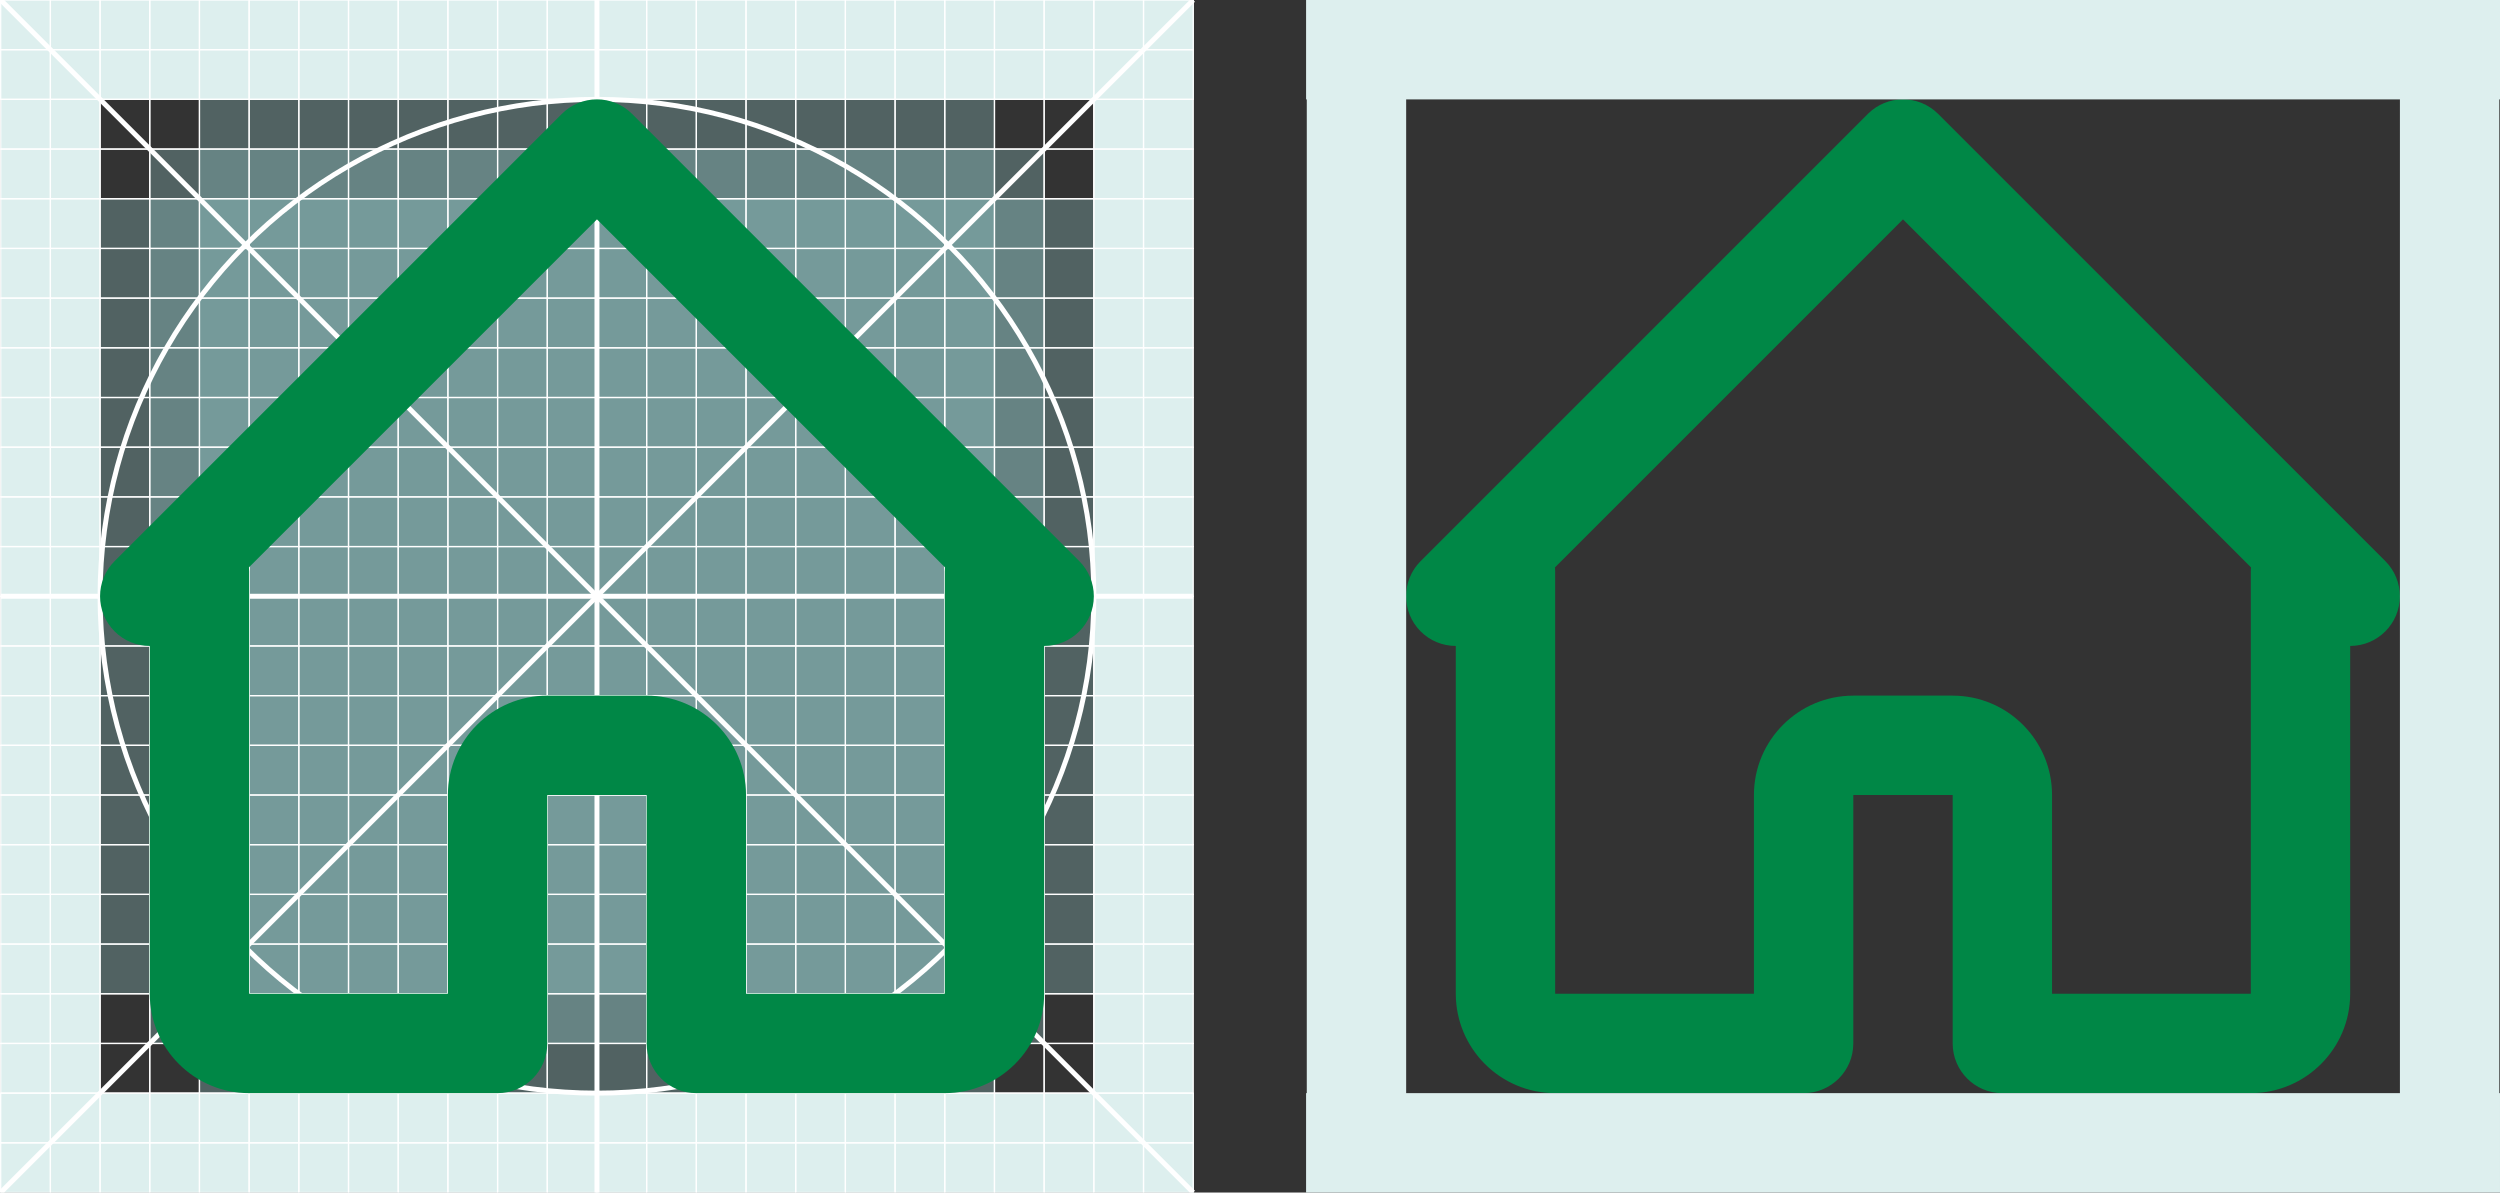 <?xml version="1.0" encoding="UTF-8"?>
<svg xmlns="http://www.w3.org/2000/svg" id="a" viewBox="0 0 498.61 237.84">
  <rect x="0" y="0" width="498.61" height="237.84" fill="#333333" stroke="none"/>
  <rect x="39.78" y="19.82" width="158.56" height="198.2" fill="#98d1ce" opacity=".3"></rect>
  <rect x="29.87" y="29.73" width="178.38" height="178.38" fill="#98d1ce" opacity=".3"></rect>
  <rect x="19.96" y="39.64" width="198.2" height="158.56" fill="#98d1ce" opacity=".3"></rect>
  <path d="M238.12,19.82V0H0V19.82H.14V218.02h-.14v19.82H238.12v-19.82h-.14V19.82h.14Zm-19.96,198.2H19.96V19.82H218.16V218.02Z" fill="#ddefee"></path>
  <rect x=".14" width="9.91" height="9.91" fill="none" stroke="#fff" stroke-miterlimit="10" stroke-width=".25"></rect>
  <rect x="10.05" width="9.91" height="9.91" fill="none" stroke="#fff" stroke-miterlimit="10" stroke-width=".25"></rect>
  <rect x="19.96" width="9.91" height="9.91" fill="none" stroke="#fff" stroke-miterlimit="10" stroke-width=".25"></rect>
  <rect x="29.87" width="9.91" height="9.91" fill="none" stroke="#fff" stroke-miterlimit="10" stroke-width=".25"></rect>
  <rect x="39.78" width="9.91" height="9.91" fill="none" stroke="#fff" stroke-miterlimit="10" stroke-width=".25"></rect>
  <rect x="49.69" width="9.91" height="9.91" fill="none" stroke="#fff" stroke-miterlimit="10" stroke-width=".25"></rect>
  <rect x="59.6" width="9.91" height="9.91" fill="none" stroke="#fff" stroke-miterlimit="10" stroke-width=".25"></rect>
  <rect x="69.51" width="9.91" height="9.91" fill="none" stroke="#fff" stroke-miterlimit="10" stroke-width=".25"></rect>
  <rect x="79.42" width="9.91" height="9.91" fill="none" stroke="#fff" stroke-miterlimit="10" stroke-width=".25"></rect>
  <rect x="89.33" width="9.91" height="9.91" fill="none" stroke="#fff" stroke-miterlimit="10" stroke-width=".25"></rect>
  <rect x="99.24" width="9.91" height="9.91" fill="none" stroke="#fff" stroke-miterlimit="10" stroke-width=".25"></rect>
  <rect x="109.15" width="9.91" height="9.91" fill="none" stroke="#fff" stroke-miterlimit="10" stroke-width=".25"></rect>
  <rect x="119.06" width="9.91" height="9.91" fill="none" stroke="#fff" stroke-miterlimit="10" stroke-width=".25"></rect>
  <rect x="128.97" width="9.91" height="9.91" fill="none" stroke="#fff" stroke-miterlimit="10" stroke-width=".25"></rect>
  <rect x="138.88" width="9.91" height="9.91" fill="none" stroke="#fff" stroke-miterlimit="10" stroke-width=".25"></rect>
  <rect x="148.79" width="9.91" height="9.91" fill="none" stroke="#fff" stroke-miterlimit="10" stroke-width=".25"></rect>
  <rect x="158.7" width="9.91" height="9.91" fill="none" stroke="#fff" stroke-miterlimit="10" stroke-width=".25"></rect>
  <rect x="168.61" width="9.91" height="9.91" fill="none" stroke="#fff" stroke-miterlimit="10" stroke-width=".25"></rect>
  <rect x="178.52" width="9.91" height="9.91" fill="none" stroke="#fff" stroke-miterlimit="10" stroke-width=".25"></rect>
  <rect x="188.43" width="9.91" height="9.91" fill="none" stroke="#fff" stroke-miterlimit="10" stroke-width=".25"></rect>
  <rect x="198.34" width="9.91" height="9.91" fill="none" stroke="#fff" stroke-miterlimit="10" stroke-width=".25"></rect>
  <rect x="208.25" width="9.91" height="9.91" fill="none" stroke="#fff" stroke-miterlimit="10" stroke-width=".25"></rect>
  <rect x="218.16" width="9.91" height="9.91" fill="none" stroke="#fff" stroke-miterlimit="10" stroke-width=".25"></rect>
  <rect x="228.07" width="9.91" height="9.91" fill="none" stroke="#fff" stroke-miterlimit="10" stroke-width=".25"></rect>
  <rect x=".14" y="9.91" width="9.91" height="9.91" fill="none" stroke="#fff" stroke-miterlimit="10" stroke-width=".25"></rect>
  <rect x="10.05" y="9.91" width="9.91" height="9.91" fill="none" stroke="#fff" stroke-miterlimit="10" stroke-width=".25"></rect>
  <rect x="19.96" y="9.91" width="9.91" height="9.91" fill="none" stroke="#fff" stroke-miterlimit="10" stroke-width=".25"></rect>
  <rect x="29.87" y="9.91" width="9.91" height="9.91" fill="none" stroke="#fff" stroke-miterlimit="10" stroke-width=".25"></rect>
  <rect x="39.78" y="9.91" width="9.91" height="9.91" fill="none" stroke="#fff" stroke-miterlimit="10" stroke-width=".25"></rect>
  <rect x="49.69" y="9.91" width="9.91" height="9.91" fill="none" stroke="#fff" stroke-miterlimit="10" stroke-width=".25"></rect>
  <rect x="59.6" y="9.91" width="9.91" height="9.91" fill="none" stroke="#fff" stroke-miterlimit="10" stroke-width=".25"></rect>
  <rect x="69.51" y="9.91" width="9.91" height="9.91" fill="none" stroke="#fff" stroke-miterlimit="10" stroke-width=".25"></rect>
  <rect x="79.42" y="9.91" width="9.91" height="9.91" fill="none" stroke="#fff" stroke-miterlimit="10" stroke-width=".25"></rect>
  <rect x="89.33" y="9.91" width="9.91" height="9.91" fill="none" stroke="#fff" stroke-miterlimit="10" stroke-width=".25"></rect>
  <rect x="99.24" y="9.91" width="9.91" height="9.91" fill="none" stroke="#fff" stroke-miterlimit="10" stroke-width=".25"></rect>
  <rect x="109.15" y="9.91" width="9.91" height="9.91" fill="none" stroke="#fff" stroke-miterlimit="10" stroke-width=".25"></rect>
  <rect x="119.06" y="9.91" width="9.91" height="9.91" fill="none" stroke="#fff" stroke-miterlimit="10" stroke-width=".25"></rect>
  <rect x="128.97" y="9.91" width="9.91" height="9.91" fill="none" stroke="#fff" stroke-miterlimit="10" stroke-width=".25"></rect>
  <rect x="138.88" y="9.91" width="9.91" height="9.91" fill="none" stroke="#fff" stroke-miterlimit="10" stroke-width=".25"></rect>
  <rect x="148.79" y="9.91" width="9.91" height="9.91" fill="none" stroke="#fff" stroke-miterlimit="10" stroke-width=".25"></rect>
  <rect x="158.7" y="9.91" width="9.91" height="9.91" fill="none" stroke="#fff" stroke-miterlimit="10" stroke-width=".25"></rect>
  <rect x="168.61" y="9.91" width="9.91" height="9.91" fill="none" stroke="#fff" stroke-miterlimit="10" stroke-width=".25"></rect>
  <rect x="178.52" y="9.91" width="9.91" height="9.91" fill="none" stroke="#fff" stroke-miterlimit="10" stroke-width=".25"></rect>
  <rect x="188.43" y="9.91" width="9.91" height="9.91" fill="none" stroke="#fff" stroke-miterlimit="10" stroke-width=".25"></rect>
  <rect x="198.34" y="9.91" width="9.91" height="9.91" fill="none" stroke="#fff" stroke-miterlimit="10" stroke-width=".25"></rect>
  <rect x="208.25" y="9.91" width="9.91" height="9.91" fill="none" stroke="#fff" stroke-miterlimit="10" stroke-width=".25"></rect>
  <rect x="218.16" y="9.91" width="9.91" height="9.91" fill="none" stroke="#fff" stroke-miterlimit="10" stroke-width=".25"></rect>
  <rect x="228.07" y="9.91" width="9.91" height="9.91" fill="none" stroke="#fff" stroke-miterlimit="10" stroke-width=".25"></rect>
  <rect x=".14" y="19.82" width="9.91" height="9.91" fill="none" stroke="#fff" stroke-miterlimit="10" stroke-width=".25"></rect>
  <rect x="10.05" y="19.82" width="9.91" height="9.91" fill="none" stroke="#fff" stroke-miterlimit="10" stroke-width=".25"></rect>
  <rect x="19.96" y="19.82" width="9.91" height="9.91" fill="none" stroke="#fff" stroke-miterlimit="10" stroke-width=".25"></rect>
  <rect x="29.87" y="19.82" width="9.91" height="9.91" fill="none" stroke="#fff" stroke-miterlimit="10" stroke-width=".25"></rect>
  <rect x="39.78" y="19.82" width="9.91" height="9.91" fill="none" stroke="#fff" stroke-miterlimit="10" stroke-width=".25"></rect>
  <rect x="49.69" y="19.82" width="9.91" height="9.91" fill="none" stroke="#fff" stroke-miterlimit="10" stroke-width=".25"></rect>
  <rect x="59.6" y="19.82" width="9.91" height="9.91" fill="none" stroke="#fff" stroke-miterlimit="10" stroke-width=".25"></rect>
  <rect x="69.51" y="19.82" width="9.91" height="9.91" fill="none" stroke="#fff" stroke-miterlimit="10" stroke-width=".25"></rect>
  <rect x="79.42" y="19.82" width="9.91" height="9.91" fill="none" stroke="#fff" stroke-miterlimit="10" stroke-width=".25"></rect>
  <rect x="89.33" y="19.82" width="9.91" height="9.91" fill="none" stroke="#fff" stroke-miterlimit="10" stroke-width=".25"></rect>
  <rect x="99.24" y="19.82" width="9.91" height="9.91" fill="none" stroke="#fff" stroke-miterlimit="10" stroke-width=".25"></rect>
  <rect x="109.15" y="19.82" width="9.91" height="9.91" fill="none" stroke="#fff" stroke-miterlimit="10" stroke-width=".25"></rect>
  <rect x="119.06" y="19.82" width="9.91" height="9.91" fill="none" stroke="#fff" stroke-miterlimit="10" stroke-width=".25"></rect>
  <rect x="128.97" y="19.82" width="9.91" height="9.91" fill="none" stroke="#fff" stroke-miterlimit="10" stroke-width=".25"></rect>
  <rect x="138.88" y="19.82" width="9.91" height="9.91" fill="none" stroke="#fff" stroke-miterlimit="10" stroke-width=".25"></rect>
  <rect x="148.79" y="19.82" width="9.91" height="9.91" fill="none" stroke="#fff" stroke-miterlimit="10" stroke-width=".25"></rect>
  <rect x="158.7" y="19.82" width="9.91" height="9.91" fill="none" stroke="#fff" stroke-miterlimit="10" stroke-width=".25"></rect>
  <rect x="168.61" y="19.82" width="9.91" height="9.91" fill="none" stroke="#fff" stroke-miterlimit="10" stroke-width=".25"></rect>
  <rect x="178.52" y="19.82" width="9.91" height="9.91" fill="none" stroke="#fff" stroke-miterlimit="10" stroke-width=".25"></rect>
  <rect x="188.43" y="19.82" width="9.91" height="9.91" fill="none" stroke="#fff" stroke-miterlimit="10" stroke-width=".25"></rect>
  <rect x="198.34" y="19.82" width="9.91" height="9.91" fill="none" stroke="#fff" stroke-miterlimit="10" stroke-width=".25"></rect>
  <rect x="208.25" y="19.82" width="9.91" height="9.91" fill="none" stroke="#fff" stroke-miterlimit="10" stroke-width=".25"></rect>
  <rect x="218.16" y="19.82" width="9.91" height="9.91" fill="none" stroke="#fff" stroke-miterlimit="10" stroke-width=".25"></rect>
  <rect x="228.07" y="19.82" width="9.91" height="9.91" fill="none" stroke="#fff" stroke-miterlimit="10" stroke-width=".25"></rect>
  <rect x=".14" y="29.73" width="9.91" height="9.91" fill="none" stroke="#fff" stroke-miterlimit="10" stroke-width=".25"></rect>
  <rect x="10.05" y="29.73" width="9.91" height="9.91" fill="none" stroke="#fff" stroke-miterlimit="10" stroke-width=".25"></rect>
  <rect x="19.96" y="29.73" width="9.91" height="9.91" fill="none" stroke="#fff" stroke-miterlimit="10" stroke-width=".25"></rect>
  <rect x="29.87" y="29.73" width="9.91" height="9.91" fill="none" stroke="#fff" stroke-miterlimit="10" stroke-width=".25"></rect>
  <rect x="39.78" y="29.73" width="9.91" height="9.91" fill="none" stroke="#fff" stroke-miterlimit="10" stroke-width=".25"></rect>
  <rect x="49.69" y="29.73" width="9.91" height="9.91" fill="none" stroke="#fff" stroke-miterlimit="10" stroke-width=".25"></rect>
  <rect x="59.6" y="29.73" width="9.91" height="9.91" fill="none" stroke="#fff" stroke-miterlimit="10" stroke-width=".25"></rect>
  <rect x="69.51" y="29.73" width="9.91" height="9.91" fill="none" stroke="#fff" stroke-miterlimit="10" stroke-width=".25"></rect>
  <rect x="79.42" y="29.73" width="9.91" height="9.91" fill="none" stroke="#fff" stroke-miterlimit="10" stroke-width=".25"></rect>
  <rect x="89.33" y="29.73" width="9.91" height="9.91" fill="none" stroke="#fff" stroke-miterlimit="10" stroke-width=".25"></rect>
  <rect x="99.24" y="29.73" width="9.91" height="9.91" fill="none" stroke="#fff" stroke-miterlimit="10" stroke-width=".25"></rect>
  <rect x="109.15" y="29.73" width="9.91" height="9.91" fill="none" stroke="#fff" stroke-miterlimit="10" stroke-width=".25"></rect>
  <rect x="119.06" y="29.73" width="9.91" height="9.91" fill="none" stroke="#fff" stroke-miterlimit="10" stroke-width=".25"></rect>
  <rect x="128.97" y="29.73" width="9.91" height="9.91" fill="none" stroke="#fff" stroke-miterlimit="10" stroke-width=".25"></rect>
  <rect x="138.88" y="29.73" width="9.91" height="9.91" fill="none" stroke="#fff" stroke-miterlimit="10" stroke-width=".25"></rect>
  <rect x="148.79" y="29.73" width="9.91" height="9.91" fill="none" stroke="#fff" stroke-miterlimit="10" stroke-width=".25"></rect>
  <rect x="158.7" y="29.73" width="9.91" height="9.91" fill="none" stroke="#fff" stroke-miterlimit="10" stroke-width=".25"></rect>
  <rect x="168.61" y="29.73" width="9.91" height="9.91" fill="none" stroke="#fff" stroke-miterlimit="10" stroke-width=".25"></rect>
  <rect x="178.52" y="29.73" width="9.91" height="9.91" fill="none" stroke="#fff" stroke-miterlimit="10" stroke-width=".25"></rect>
  <rect x="188.43" y="29.73" width="9.91" height="9.91" fill="none" stroke="#fff" stroke-miterlimit="10" stroke-width=".25"></rect>
  <rect x="198.34" y="29.73" width="9.91" height="9.91" fill="none" stroke="#fff" stroke-miterlimit="10" stroke-width=".25"></rect>
  <rect x="208.25" y="29.73" width="9.91" height="9.91" fill="none" stroke="#fff" stroke-miterlimit="10" stroke-width=".25"></rect>
  <rect x="218.16" y="29.73" width="9.91" height="9.91" fill="none" stroke="#fff" stroke-miterlimit="10" stroke-width=".25"></rect>
  <rect x="228.07" y="29.73" width="9.91" height="9.91" fill="none" stroke="#fff" stroke-miterlimit="10" stroke-width=".25"></rect>
  <rect x=".14" y="39.64" width="9.91" height="9.91" fill="none" stroke="#fff" stroke-miterlimit="10" stroke-width=".25"></rect>
  <rect x="10.05" y="39.64" width="9.91" height="9.91" fill="none" stroke="#fff" stroke-miterlimit="10" stroke-width=".25"></rect>
  <rect x="19.96" y="39.64" width="9.91" height="9.91" fill="none" stroke="#fff" stroke-miterlimit="10" stroke-width=".25"></rect>
  <rect x="29.87" y="39.64" width="9.91" height="9.91" fill="none" stroke="#fff" stroke-miterlimit="10" stroke-width=".25"></rect>
  <rect x="39.78" y="39.64" width="9.91" height="9.91" fill="none" stroke="#fff" stroke-miterlimit="10" stroke-width=".25"></rect>
  <rect x="49.69" y="39.64" width="9.91" height="9.91" fill="none" stroke="#fff" stroke-miterlimit="10" stroke-width=".25"></rect>
  <rect x="59.6" y="39.64" width="9.91" height="9.91" fill="none" stroke="#fff" stroke-miterlimit="10" stroke-width=".25"></rect>
  <rect x="69.51" y="39.64" width="9.91" height="9.91" fill="none" stroke="#fff" stroke-miterlimit="10" stroke-width=".25"></rect>
  <rect x="79.42" y="39.64" width="9.91" height="9.91" fill="none" stroke="#fff" stroke-miterlimit="10" stroke-width=".25"></rect>
  <rect x="89.33" y="39.64" width="9.91" height="9.91" fill="none" stroke="#fff" stroke-miterlimit="10" stroke-width=".25"></rect>
  <rect x="99.24" y="39.64" width="9.91" height="9.91" fill="none" stroke="#fff" stroke-miterlimit="10" stroke-width=".25"></rect>
  <rect x="109.15" y="39.64" width="9.91" height="9.91" fill="none" stroke="#fff" stroke-miterlimit="10" stroke-width=".25"></rect>
  <rect x="119.06" y="39.64" width="9.91" height="9.91" fill="none" stroke="#fff" stroke-miterlimit="10" stroke-width=".25"></rect>
  <rect x="128.97" y="39.64" width="9.91" height="9.91" fill="none" stroke="#fff" stroke-miterlimit="10" stroke-width=".25"></rect>
  <rect x="138.88" y="39.64" width="9.91" height="9.91" fill="none" stroke="#fff" stroke-miterlimit="10" stroke-width=".25"></rect>
  <rect x="148.79" y="39.64" width="9.91" height="9.91" fill="none" stroke="#fff" stroke-miterlimit="10" stroke-width=".25"></rect>
  <rect x="158.7" y="39.64" width="9.91" height="9.91" fill="none" stroke="#fff" stroke-miterlimit="10" stroke-width=".25"></rect>
  <rect x="168.61" y="39.64" width="9.91" height="9.91" fill="none" stroke="#fff" stroke-miterlimit="10" stroke-width=".25"></rect>
  <rect x="178.52" y="39.64" width="9.91" height="9.91" fill="none" stroke="#fff" stroke-miterlimit="10" stroke-width=".25"></rect>
  <rect x="188.43" y="39.64" width="9.91" height="9.91" fill="none" stroke="#fff" stroke-miterlimit="10" stroke-width=".25"></rect>
  <rect x="198.34" y="39.64" width="9.91" height="9.91" fill="none" stroke="#fff" stroke-miterlimit="10" stroke-width=".25"></rect>
  <rect x="208.25" y="39.64" width="9.91" height="9.91" fill="none" stroke="#fff" stroke-miterlimit="10" stroke-width=".25"></rect>
  <rect x="218.16" y="39.64" width="9.91" height="9.91" fill="none" stroke="#fff" stroke-miterlimit="10" stroke-width=".25"></rect>
  <rect x="228.07" y="39.64" width="9.91" height="9.91" fill="none" stroke="#fff" stroke-miterlimit="10" stroke-width=".25"></rect>
  <rect x=".14" y="49.55" width="9.91" height="9.91" fill="none" stroke="#fff" stroke-miterlimit="10" stroke-width=".25"></rect>
  <rect x="10.05" y="49.55" width="9.91" height="9.91" fill="none" stroke="#fff" stroke-miterlimit="10" stroke-width=".25"></rect>
  <rect x="19.96" y="49.55" width="9.91" height="9.91" fill="none" stroke="#fff" stroke-miterlimit="10" stroke-width=".25"></rect>
  <rect x="29.87" y="49.55" width="9.91" height="9.91" fill="none" stroke="#fff" stroke-miterlimit="10" stroke-width=".25"></rect>
  <rect x="39.78" y="49.55" width="9.91" height="9.91" fill="none" stroke="#fff" stroke-miterlimit="10" stroke-width=".25"></rect>
  <rect x="49.69" y="49.55" width="9.91" height="9.91" fill="none" stroke="#fff" stroke-miterlimit="10" stroke-width=".25"></rect>
  <rect x="59.6" y="49.55" width="9.91" height="9.91" fill="none" stroke="#fff" stroke-miterlimit="10" stroke-width=".25"></rect>
  <rect x="69.51" y="49.55" width="9.91" height="9.91" fill="none" stroke="#fff" stroke-miterlimit="10" stroke-width=".25"></rect>
  <rect x="79.42" y="49.55" width="9.91" height="9.91" fill="none" stroke="#fff" stroke-miterlimit="10" stroke-width=".25"></rect>
  <rect x="89.33" y="49.55" width="9.91" height="9.91" fill="none" stroke="#fff" stroke-miterlimit="10" stroke-width=".25"></rect>
  <rect x="99.24" y="49.55" width="9.91" height="9.91" fill="none" stroke="#fff" stroke-miterlimit="10" stroke-width=".25"></rect>
  <rect x="109.15" y="49.55" width="9.91" height="9.91" fill="none" stroke="#fff" stroke-miterlimit="10" stroke-width=".25"></rect>
  <rect x="119.06" y="49.55" width="9.91" height="9.91" fill="none" stroke="#fff" stroke-miterlimit="10" stroke-width=".25"></rect>
  <rect x="128.97" y="49.55" width="9.91" height="9.91" fill="none" stroke="#fff" stroke-miterlimit="10" stroke-width=".25"></rect>
  <rect x="138.88" y="49.55" width="9.91" height="9.91" fill="none" stroke="#fff" stroke-miterlimit="10" stroke-width=".25"></rect>
  <rect x="148.79" y="49.55" width="9.91" height="9.91" fill="none" stroke="#fff" stroke-miterlimit="10" stroke-width=".25"></rect>
  <rect x="158.7" y="49.55" width="9.91" height="9.91" fill="none" stroke="#fff" stroke-miterlimit="10" stroke-width=".25"></rect>
  <rect x="168.61" y="49.55" width="9.91" height="9.91" fill="none" stroke="#fff" stroke-miterlimit="10" stroke-width=".25"></rect>
  <rect x="178.52" y="49.55" width="9.91" height="9.91" fill="none" stroke="#fff" stroke-miterlimit="10" stroke-width=".25"></rect>
  <rect x="188.43" y="49.55" width="9.91" height="9.91" fill="none" stroke="#fff" stroke-miterlimit="10" stroke-width=".25"></rect>
  <rect x="198.34" y="49.55" width="9.91" height="9.91" fill="none" stroke="#fff" stroke-miterlimit="10" stroke-width=".25"></rect>
  <rect x="208.25" y="49.55" width="9.91" height="9.91" fill="none" stroke="#fff" stroke-miterlimit="10" stroke-width=".25"></rect>
  <rect x="218.16" y="49.55" width="9.91" height="9.91" fill="none" stroke="#fff" stroke-miterlimit="10" stroke-width=".25"></rect>
  <rect x="228.07" y="49.55" width="9.91" height="9.91" fill="none" stroke="#fff" stroke-miterlimit="10" stroke-width=".25"></rect>
  <rect x=".14" y="59.46" width="9.91" height="9.91" fill="none" stroke="#fff" stroke-miterlimit="10" stroke-width=".25"></rect>
  <rect x="10.05" y="59.46" width="9.91" height="9.91" fill="none" stroke="#fff" stroke-miterlimit="10" stroke-width=".25"></rect>
  <rect x="19.96" y="59.46" width="9.91" height="9.91" fill="none" stroke="#fff" stroke-miterlimit="10" stroke-width=".25"></rect>
  <rect x="29.87" y="59.46" width="9.91" height="9.91" fill="none" stroke="#fff" stroke-miterlimit="10" stroke-width=".25"></rect>
  <rect x="39.78" y="59.46" width="9.91" height="9.91" fill="none" stroke="#fff" stroke-miterlimit="10" stroke-width=".25"></rect>
  <rect x="49.69" y="59.46" width="9.91" height="9.91" fill="none" stroke="#fff" stroke-miterlimit="10" stroke-width=".25"></rect>
  <rect x="59.6" y="59.46" width="9.91" height="9.91" fill="none" stroke="#fff" stroke-miterlimit="10" stroke-width=".25"></rect>
  <rect x="69.51" y="59.46" width="9.91" height="9.91" fill="none" stroke="#fff" stroke-miterlimit="10" stroke-width=".25"></rect>
  <rect x="79.42" y="59.46" width="9.91" height="9.91" fill="none" stroke="#fff" stroke-miterlimit="10" stroke-width=".25"></rect>
  <rect x="89.33" y="59.46" width="9.91" height="9.91" fill="none" stroke="#fff" stroke-miterlimit="10" stroke-width=".25"></rect>
  <rect x="99.24" y="59.46" width="9.91" height="9.91" fill="none" stroke="#fff" stroke-miterlimit="10" stroke-width=".25"></rect>
  <rect x="109.15" y="59.46" width="9.91" height="9.91" fill="none" stroke="#fff" stroke-miterlimit="10" stroke-width=".25"></rect>
  <rect x="119.06" y="59.46" width="9.91" height="9.91" fill="none" stroke="#fff" stroke-miterlimit="10" stroke-width=".25"></rect>
  <rect x="128.97" y="59.46" width="9.91" height="9.91" fill="none" stroke="#fff" stroke-miterlimit="10" stroke-width=".25"></rect>
  <rect x="138.88" y="59.46" width="9.91" height="9.91" fill="none" stroke="#fff" stroke-miterlimit="10" stroke-width=".25"></rect>
  <rect x="148.79" y="59.46" width="9.91" height="9.91" fill="none" stroke="#fff" stroke-miterlimit="10" stroke-width=".25"></rect>
  <rect x="158.7" y="59.46" width="9.91" height="9.91" fill="none" stroke="#fff" stroke-miterlimit="10" stroke-width=".25"></rect>
  <rect x="168.61" y="59.46" width="9.91" height="9.91" fill="none" stroke="#fff" stroke-miterlimit="10" stroke-width=".25"></rect>
  <rect x="178.52" y="59.46" width="9.91" height="9.91" fill="none" stroke="#fff" stroke-miterlimit="10" stroke-width=".25"></rect>
  <rect x="188.43" y="59.46" width="9.91" height="9.91" fill="none" stroke="#fff" stroke-miterlimit="10" stroke-width=".25"></rect>
  <rect x="198.34" y="59.46" width="9.91" height="9.91" fill="none" stroke="#fff" stroke-miterlimit="10" stroke-width=".25"></rect>
  <rect x="208.25" y="59.46" width="9.91" height="9.91" fill="none" stroke="#fff" stroke-miterlimit="10" stroke-width=".25"></rect>
  <rect x="218.16" y="59.46" width="9.91" height="9.91" fill="none" stroke="#fff" stroke-miterlimit="10" stroke-width=".25"></rect>
  <rect x="228.07" y="59.46" width="9.91" height="9.91" fill="none" stroke="#fff" stroke-miterlimit="10" stroke-width=".25"></rect>
  <rect x=".14" y="69.37" width="9.91" height="9.91" fill="none" stroke="#fff" stroke-miterlimit="10" stroke-width=".25"></rect>
  <rect x="10.05" y="69.37" width="9.91" height="9.91" fill="none" stroke="#fff" stroke-miterlimit="10" stroke-width=".25"></rect>
  <rect x="19.96" y="69.37" width="9.91" height="9.91" fill="none" stroke="#fff" stroke-miterlimit="10" stroke-width=".25"></rect>
  <rect x="29.87" y="69.37" width="9.91" height="9.91" fill="none" stroke="#fff" stroke-miterlimit="10" stroke-width=".25"></rect>
  <rect x="39.78" y="69.37" width="9.91" height="9.91" fill="none" stroke="#fff" stroke-miterlimit="10" stroke-width=".25"></rect>
  <rect x="49.69" y="69.37" width="9.91" height="9.91" fill="none" stroke="#fff" stroke-miterlimit="10" stroke-width=".25"></rect>
  <rect x="59.6" y="69.37" width="9.91" height="9.91" fill="none" stroke="#fff" stroke-miterlimit="10" stroke-width=".25"></rect>
  <rect x="69.51" y="69.37" width="9.91" height="9.91" fill="none" stroke="#fff" stroke-miterlimit="10" stroke-width=".25"></rect>
  <rect x="79.42" y="69.37" width="9.91" height="9.91" fill="none" stroke="#fff" stroke-miterlimit="10" stroke-width=".25"></rect>
  <rect x="89.33" y="69.37" width="9.91" height="9.91" fill="none" stroke="#fff" stroke-miterlimit="10" stroke-width=".25"></rect>
  <rect x="99.24" y="69.37" width="9.91" height="9.91" fill="none" stroke="#fff" stroke-miterlimit="10" stroke-width=".25"></rect>
  <rect x="109.15" y="69.37" width="9.91" height="9.91" fill="none" stroke="#fff" stroke-miterlimit="10" stroke-width=".25"></rect>
  <rect x="119.06" y="69.37" width="9.91" height="9.91" fill="none" stroke="#fff" stroke-miterlimit="10" stroke-width=".25"></rect>
  <rect x="128.97" y="69.37" width="9.91" height="9.91" fill="none" stroke="#fff" stroke-miterlimit="10" stroke-width=".25"></rect>
  <rect x="138.88" y="69.37" width="9.91" height="9.91" fill="none" stroke="#fff" stroke-miterlimit="10" stroke-width=".25"></rect>
  <rect x="148.79" y="69.37" width="9.91" height="9.91" fill="none" stroke="#fff" stroke-miterlimit="10" stroke-width=".25"></rect>
  <rect x="158.7" y="69.37" width="9.91" height="9.91" fill="none" stroke="#fff" stroke-miterlimit="10" stroke-width=".25"></rect>
  <rect x="168.61" y="69.37" width="9.91" height="9.91" fill="none" stroke="#fff" stroke-miterlimit="10" stroke-width=".25"></rect>
  <rect x="178.52" y="69.37" width="9.91" height="9.91" fill="none" stroke="#fff" stroke-miterlimit="10" stroke-width=".25"></rect>
  <rect x="188.43" y="69.37" width="9.91" height="9.91" fill="none" stroke="#fff" stroke-miterlimit="10" stroke-width=".25"></rect>
  <rect x="198.34" y="69.37" width="9.91" height="9.91" fill="none" stroke="#fff" stroke-miterlimit="10" stroke-width=".25"></rect>
  <rect x="208.25" y="69.37" width="9.91" height="9.91" fill="none" stroke="#fff" stroke-miterlimit="10" stroke-width=".25"></rect>
  <rect x="218.16" y="69.37" width="9.91" height="9.91" fill="none" stroke="#fff" stroke-miterlimit="10" stroke-width=".25"></rect>
  <rect x="228.07" y="69.37" width="9.91" height="9.91" fill="none" stroke="#fff" stroke-miterlimit="10" stroke-width=".25"></rect>
  <rect x=".14" y="79.28" width="9.91" height="9.91" fill="none" stroke="#fff" stroke-miterlimit="10" stroke-width=".25"></rect>
  <rect x="10.05" y="79.28" width="9.91" height="9.91" fill="none" stroke="#fff" stroke-miterlimit="10" stroke-width=".25"></rect>
  <rect x="19.96" y="79.28" width="9.91" height="9.91" fill="none" stroke="#fff" stroke-miterlimit="10" stroke-width=".25"></rect>
  <rect x="29.87" y="79.28" width="9.91" height="9.91" fill="none" stroke="#fff" stroke-miterlimit="10" stroke-width=".25"></rect>
  <rect x="39.78" y="79.28" width="9.91" height="9.91" fill="none" stroke="#fff" stroke-miterlimit="10" stroke-width=".25"></rect>
  <rect x="49.69" y="79.28" width="9.91" height="9.91" fill="none" stroke="#fff" stroke-miterlimit="10" stroke-width=".25"></rect>
  <rect x="59.6" y="79.28" width="9.91" height="9.91" fill="none" stroke="#fff" stroke-miterlimit="10" stroke-width=".25"></rect>
  <rect x="69.51" y="79.28" width="9.91" height="9.91" fill="none" stroke="#fff" stroke-miterlimit="10" stroke-width=".25"></rect>
  <rect x="79.42" y="79.28" width="9.91" height="9.91" fill="none" stroke="#fff" stroke-miterlimit="10" stroke-width=".25"></rect>
  <rect x="89.33" y="79.28" width="9.91" height="9.91" fill="none" stroke="#fff" stroke-miterlimit="10" stroke-width=".25"></rect>
  <rect x="99.24" y="79.28" width="9.91" height="9.91" fill="none" stroke="#fff" stroke-miterlimit="10" stroke-width=".25"></rect>
  <rect x="109.15" y="79.28" width="9.91" height="9.91" fill="none" stroke="#fff" stroke-miterlimit="10" stroke-width=".25"></rect>
  <rect x="119.06" y="79.28" width="9.91" height="9.91" fill="none" stroke="#fff" stroke-miterlimit="10" stroke-width=".25"></rect>
  <rect x="128.97" y="79.28" width="9.91" height="9.91" fill="none" stroke="#fff" stroke-miterlimit="10" stroke-width=".25"></rect>
  <rect x="138.88" y="79.28" width="9.91" height="9.91" fill="none" stroke="#fff" stroke-miterlimit="10" stroke-width=".25"></rect>
  <rect x="148.79" y="79.28" width="9.91" height="9.91" fill="none" stroke="#fff" stroke-miterlimit="10" stroke-width=".25"></rect>
  <rect x="158.7" y="79.28" width="9.91" height="9.91" fill="none" stroke="#fff" stroke-miterlimit="10" stroke-width=".25"></rect>
  <rect x="168.61" y="79.28" width="9.91" height="9.91" fill="none" stroke="#fff" stroke-miterlimit="10" stroke-width=".25"></rect>
  <rect x="178.52" y="79.28" width="9.91" height="9.91" fill="none" stroke="#fff" stroke-miterlimit="10" stroke-width=".25"></rect>
  <rect x="188.43" y="79.28" width="9.91" height="9.91" fill="none" stroke="#fff" stroke-miterlimit="10" stroke-width=".25"></rect>
  <rect x="198.34" y="79.28" width="9.91" height="9.91" fill="none" stroke="#fff" stroke-miterlimit="10" stroke-width=".25"></rect>
  <rect x="208.25" y="79.28" width="9.91" height="9.91" fill="none" stroke="#fff" stroke-miterlimit="10" stroke-width=".25"></rect>
  <rect x="218.16" y="79.28" width="9.91" height="9.91" fill="none" stroke="#fff" stroke-miterlimit="10" stroke-width=".25"></rect>
  <rect x="228.07" y="79.28" width="9.91" height="9.91" fill="none" stroke="#fff" stroke-miterlimit="10" stroke-width=".25"></rect>
  <rect x=".14" y="89.19" width="9.91" height="9.91" fill="none" stroke="#fff" stroke-miterlimit="10" stroke-width=".25"></rect>
  <rect x="10.05" y="89.19" width="9.91" height="9.91" fill="none" stroke="#fff" stroke-miterlimit="10" stroke-width=".25"></rect>
  <rect x="19.96" y="89.19" width="9.91" height="9.91" fill="none" stroke="#fff" stroke-miterlimit="10" stroke-width=".25"></rect>
  <rect x="29.87" y="89.19" width="9.91" height="9.91" fill="none" stroke="#fff" stroke-miterlimit="10" stroke-width=".25"></rect>
  <rect x="39.78" y="89.19" width="9.91" height="9.91" fill="none" stroke="#fff" stroke-miterlimit="10" stroke-width=".25"></rect>
  <rect x="49.69" y="89.19" width="9.91" height="9.91" fill="none" stroke="#fff" stroke-miterlimit="10" stroke-width=".25"></rect>
  <rect x="59.6" y="89.19" width="9.91" height="9.91" fill="none" stroke="#fff" stroke-miterlimit="10" stroke-width=".25"></rect>
  <rect x="69.51" y="89.19" width="9.91" height="9.91" fill="none" stroke="#fff" stroke-miterlimit="10" stroke-width=".25"></rect>
  <rect x="79.42" y="89.19" width="9.91" height="9.91" fill="none" stroke="#fff" stroke-miterlimit="10" stroke-width=".25"></rect>
  <rect x="89.33" y="89.19" width="9.91" height="9.91" fill="none" stroke="#fff" stroke-miterlimit="10" stroke-width=".25"></rect>
  <rect x="99.24" y="89.19" width="9.91" height="9.91" fill="none" stroke="#fff" stroke-miterlimit="10" stroke-width=".25"></rect>
  <rect x="109.15" y="89.19" width="9.91" height="9.91" fill="none" stroke="#fff" stroke-miterlimit="10" stroke-width=".25"></rect>
  <rect x="119.06" y="89.19" width="9.91" height="9.91" fill="none" stroke="#fff" stroke-miterlimit="10" stroke-width=".25"></rect>
  <rect x="128.97" y="89.19" width="9.91" height="9.91" fill="none" stroke="#fff" stroke-miterlimit="10" stroke-width=".25"></rect>
  <rect x="138.88" y="89.19" width="9.91" height="9.91" fill="none" stroke="#fff" stroke-miterlimit="10" stroke-width=".25"></rect>
  <rect x="148.79" y="89.19" width="9.91" height="9.91" fill="none" stroke="#fff" stroke-miterlimit="10" stroke-width=".25"></rect>
  <rect x="158.7" y="89.19" width="9.91" height="9.91" fill="none" stroke="#fff" stroke-miterlimit="10" stroke-width=".25"></rect>
  <rect x="168.61" y="89.19" width="9.91" height="9.91" fill="none" stroke="#fff" stroke-miterlimit="10" stroke-width=".25"></rect>
  <rect x="178.52" y="89.19" width="9.91" height="9.91" fill="none" stroke="#fff" stroke-miterlimit="10" stroke-width=".25"></rect>
  <rect x="188.43" y="89.19" width="9.91" height="9.91" fill="none" stroke="#fff" stroke-miterlimit="10" stroke-width=".25"></rect>
  <rect x="198.34" y="89.19" width="9.91" height="9.91" fill="none" stroke="#fff" stroke-miterlimit="10" stroke-width=".25"></rect>
  <rect x="208.25" y="89.19" width="9.91" height="9.91" fill="none" stroke="#fff" stroke-miterlimit="10" stroke-width=".25"></rect>
  <rect x="218.16" y="89.19" width="9.91" height="9.91" fill="none" stroke="#fff" stroke-miterlimit="10" stroke-width=".25"></rect>
  <rect x="228.07" y="89.19" width="9.91" height="9.91" fill="none" stroke="#fff" stroke-miterlimit="10" stroke-width=".25"></rect>
  <rect x=".14" y="99.1" width="9.91" height="9.91" fill="none" stroke="#fff" stroke-miterlimit="10" stroke-width=".25"></rect>
  <rect x="10.05" y="99.1" width="9.91" height="9.91" fill="none" stroke="#fff" stroke-miterlimit="10" stroke-width=".25"></rect>
  <rect x="19.96" y="99.1" width="9.91" height="9.91" fill="none" stroke="#fff" stroke-miterlimit="10" stroke-width=".25"></rect>
  <rect x="29.87" y="99.1" width="9.91" height="9.91" fill="none" stroke="#fff" stroke-miterlimit="10" stroke-width=".25"></rect>
  <rect x="39.78" y="99.1" width="9.91" height="9.91" fill="none" stroke="#fff" stroke-miterlimit="10" stroke-width=".25"></rect>
  <rect x="49.69" y="99.1" width="9.91" height="9.91" fill="none" stroke="#fff" stroke-miterlimit="10" stroke-width=".25"></rect>
  <rect x="59.6" y="99.1" width="9.91" height="9.91" fill="none" stroke="#fff" stroke-miterlimit="10" stroke-width=".25"></rect>
  <rect x="69.51" y="99.1" width="9.91" height="9.91" fill="none" stroke="#fff" stroke-miterlimit="10" stroke-width=".25"></rect>
  <rect x="79.42" y="99.1" width="9.91" height="9.91" fill="none" stroke="#fff" stroke-miterlimit="10" stroke-width=".25"></rect>
  <rect x="89.33" y="99.1" width="9.91" height="9.91" fill="none" stroke="#fff" stroke-miterlimit="10" stroke-width=".25"></rect>
  <rect x="99.24" y="99.1" width="9.91" height="9.91" fill="none" stroke="#fff" stroke-miterlimit="10" stroke-width=".25"></rect>
  <rect x="109.15" y="99.1" width="9.91" height="9.91" fill="none" stroke="#fff" stroke-miterlimit="10" stroke-width=".25"></rect>
  <rect x="119.06" y="99.1" width="9.91" height="9.91" fill="none" stroke="#fff" stroke-miterlimit="10" stroke-width=".25"></rect>
  <rect x="128.97" y="99.1" width="9.91" height="9.91" fill="none" stroke="#fff" stroke-miterlimit="10" stroke-width=".25"></rect>
  <rect x="138.88" y="99.1" width="9.91" height="9.91" fill="none" stroke="#fff" stroke-miterlimit="10" stroke-width=".25"></rect>
  <rect x="148.79" y="99.1" width="9.91" height="9.91" fill="none" stroke="#fff" stroke-miterlimit="10" stroke-width=".25"></rect>
  <rect x="158.7" y="99.1" width="9.91" height="9.91" fill="none" stroke="#fff" stroke-miterlimit="10" stroke-width=".25"></rect>
  <rect x="168.61" y="99.1" width="9.91" height="9.91" fill="none" stroke="#fff" stroke-miterlimit="10" stroke-width=".25"></rect>
  <rect x="178.52" y="99.1" width="9.91" height="9.91" fill="none" stroke="#fff" stroke-miterlimit="10" stroke-width=".25"></rect>
  <rect x="188.43" y="99.1" width="9.91" height="9.91" fill="none" stroke="#fff" stroke-miterlimit="10" stroke-width=".25"></rect>
  <rect x="198.34" y="99.1" width="9.91" height="9.91" fill="none" stroke="#fff" stroke-miterlimit="10" stroke-width=".25"></rect>
  <rect x="208.25" y="99.1" width="9.91" height="9.91" fill="none" stroke="#fff" stroke-miterlimit="10" stroke-width=".25"></rect>
  <rect x="218.16" y="99.1" width="9.91" height="9.91" fill="none" stroke="#fff" stroke-miterlimit="10" stroke-width=".25"></rect>
  <rect x="228.07" y="99.1" width="9.91" height="9.91" fill="none" stroke="#fff" stroke-miterlimit="10" stroke-width=".25"></rect>
  <rect x=".14" y="109.01" width="9.91" height="9.91" fill="none" stroke="#fff" stroke-miterlimit="10" stroke-width=".25"></rect>
  <rect x="10.05" y="109.01" width="9.91" height="9.91" fill="none" stroke="#fff" stroke-miterlimit="10" stroke-width=".25"></rect>
  <rect x="19.96" y="109.01" width="9.91" height="9.91" fill="none" stroke="#fff" stroke-miterlimit="10" stroke-width=".25"></rect>
  <rect x="29.87" y="109.01" width="9.91" height="9.91" fill="none" stroke="#fff" stroke-miterlimit="10" stroke-width=".25"></rect>
  <rect x="39.78" y="109.01" width="9.91" height="9.91" fill="none" stroke="#fff" stroke-miterlimit="10" stroke-width=".25"></rect>
  <rect x="49.69" y="109.01" width="9.91" height="9.91" fill="none" stroke="#fff" stroke-miterlimit="10" stroke-width=".25"></rect>
  <rect x="59.6" y="109.01" width="9.91" height="9.91" fill="none" stroke="#fff" stroke-miterlimit="10" stroke-width=".25"></rect>
  <rect x="69.51" y="109.01" width="9.91" height="9.91" fill="none" stroke="#fff" stroke-miterlimit="10" stroke-width=".25"></rect>
  <rect x="79.42" y="109.01" width="9.91" height="9.91" fill="none" stroke="#fff" stroke-miterlimit="10" stroke-width=".25"></rect>
  <rect x="89.33" y="109.01" width="9.91" height="9.91" fill="none" stroke="#fff" stroke-miterlimit="10" stroke-width=".25"></rect>
  <rect x="99.24" y="109.01" width="9.91" height="9.91" fill="none" stroke="#fff" stroke-miterlimit="10" stroke-width=".25"></rect>
  <rect x="109.15" y="109.01" width="9.91" height="9.91" fill="none" stroke="#fff" stroke-miterlimit="10" stroke-width=".25"></rect>
  <rect x="119.06" y="109.01" width="9.91" height="9.91" fill="none" stroke="#fff" stroke-miterlimit="10" stroke-width=".25"></rect>
  <rect x="128.97" y="109.01" width="9.91" height="9.91" fill="none" stroke="#fff" stroke-miterlimit="10" stroke-width=".25"></rect>
  <rect x="138.88" y="109.01" width="9.91" height="9.91" fill="none" stroke="#fff" stroke-miterlimit="10" stroke-width=".25"></rect>
  <rect x="148.79" y="109.01" width="9.91" height="9.91" fill="none" stroke="#fff" stroke-miterlimit="10" stroke-width=".25"></rect>
  <rect x="158.7" y="109.01" width="9.91" height="9.91" fill="none" stroke="#fff" stroke-miterlimit="10" stroke-width=".25"></rect>
  <rect x="168.61" y="109.01" width="9.91" height="9.91" fill="none" stroke="#fff" stroke-miterlimit="10" stroke-width=".25"></rect>
  <rect x="178.52" y="109.01" width="9.91" height="9.91" fill="none" stroke="#fff" stroke-miterlimit="10" stroke-width=".25"></rect>
  <rect x="188.43" y="109.01" width="9.91" height="9.91" fill="none" stroke="#fff" stroke-miterlimit="10" stroke-width=".25"></rect>
  <rect x="198.34" y="109.01" width="9.91" height="9.91" fill="none" stroke="#fff" stroke-miterlimit="10" stroke-width=".25"></rect>
  <rect x="208.25" y="109.01" width="9.91" height="9.91" fill="none" stroke="#fff" stroke-miterlimit="10" stroke-width=".25"></rect>
  <rect x="218.16" y="109.01" width="9.91" height="9.91" fill="none" stroke="#fff" stroke-miterlimit="10" stroke-width=".25"></rect>
  <rect x="228.07" y="109.01" width="9.91" height="9.91" fill="none" stroke="#fff" stroke-miterlimit="10" stroke-width=".25"></rect>
  <rect x=".14" y="118.92" width="9.91" height="9.91" fill="none" stroke="#fff" stroke-miterlimit="10" stroke-width=".25"></rect>
  <rect x="10.05" y="118.92" width="9.91" height="9.91" fill="none" stroke="#fff" stroke-miterlimit="10" stroke-width=".25"></rect>
  <rect x="19.96" y="118.92" width="9.91" height="9.91" fill="none" stroke="#fff" stroke-miterlimit="10" stroke-width=".25"></rect>
  <rect x="29.87" y="118.92" width="9.91" height="9.91" fill="none" stroke="#fff" stroke-miterlimit="10" stroke-width=".25"></rect>
  <rect x="39.78" y="118.92" width="9.91" height="9.91" fill="none" stroke="#fff" stroke-miterlimit="10" stroke-width=".25"></rect>
  <rect x="49.69" y="118.92" width="9.91" height="9.91" fill="none" stroke="#fff" stroke-miterlimit="10" stroke-width=".25"></rect>
  <rect x="59.6" y="118.92" width="9.91" height="9.91" fill="none" stroke="#fff" stroke-miterlimit="10" stroke-width=".25"></rect>
  <rect x="69.51" y="118.92" width="9.91" height="9.91" fill="none" stroke="#fff" stroke-miterlimit="10" stroke-width=".25"></rect>
  <rect x="79.42" y="118.92" width="9.91" height="9.91" fill="none" stroke="#fff" stroke-miterlimit="10" stroke-width=".25"></rect>
  <rect x="89.33" y="118.92" width="9.91" height="9.91" fill="none" stroke="#fff" stroke-miterlimit="10" stroke-width=".25"></rect>
  <rect x="99.24" y="118.92" width="9.91" height="9.91" fill="none" stroke="#fff" stroke-miterlimit="10" stroke-width=".25"></rect>
  <rect x="109.15" y="118.92" width="9.91" height="9.91" fill="none" stroke="#fff" stroke-miterlimit="10" stroke-width=".25"></rect>
  <rect x="119.06" y="118.92" width="9.91" height="9.91" fill="none" stroke="#fff" stroke-miterlimit="10" stroke-width=".25"></rect>
  <rect x="128.97" y="118.92" width="9.91" height="9.91" fill="none" stroke="#fff" stroke-miterlimit="10" stroke-width=".25"></rect>
  <rect x="138.88" y="118.92" width="9.91" height="9.91" fill="none" stroke="#fff" stroke-miterlimit="10" stroke-width=".25"></rect>
  <rect x="148.79" y="118.92" width="9.91" height="9.91" fill="none" stroke="#fff" stroke-miterlimit="10" stroke-width=".25"></rect>
  <rect x="158.7" y="118.92" width="9.91" height="9.91" fill="none" stroke="#fff" stroke-miterlimit="10" stroke-width=".25"></rect>
  <rect x="168.61" y="118.92" width="9.91" height="9.91" fill="none" stroke="#fff" stroke-miterlimit="10" stroke-width=".25"></rect>
  <rect x="178.52" y="118.92" width="9.91" height="9.91" fill="none" stroke="#fff" stroke-miterlimit="10" stroke-width=".25"></rect>
  <rect x="188.43" y="118.92" width="9.91" height="9.91" fill="none" stroke="#fff" stroke-miterlimit="10" stroke-width=".25"></rect>
  <rect x="198.34" y="118.92" width="9.91" height="9.91" fill="none" stroke="#fff" stroke-miterlimit="10" stroke-width=".25"></rect>
  <rect x="208.25" y="118.92" width="9.91" height="9.91" fill="none" stroke="#fff" stroke-miterlimit="10" stroke-width=".25"></rect>
  <rect x="218.16" y="118.92" width="9.91" height="9.91" fill="none" stroke="#fff" stroke-miterlimit="10" stroke-width=".25"></rect>
  <rect x="228.07" y="118.92" width="9.91" height="9.91" fill="none" stroke="#fff" stroke-miterlimit="10" stroke-width=".25"></rect>
  <rect x=".14" y="128.83" width="9.91" height="9.91" fill="none" stroke="#fff" stroke-miterlimit="10" stroke-width=".25"></rect>
  <rect x="10.05" y="128.83" width="9.91" height="9.91" fill="none" stroke="#fff" stroke-miterlimit="10" stroke-width=".25"></rect>
  <rect x="19.96" y="128.83" width="9.91" height="9.91" fill="none" stroke="#fff" stroke-miterlimit="10" stroke-width=".25"></rect>
  <rect x="29.87" y="128.83" width="9.91" height="9.91" fill="none" stroke="#fff" stroke-miterlimit="10" stroke-width=".25"></rect>
  <rect x="39.78" y="128.83" width="9.91" height="9.91" fill="none" stroke="#fff" stroke-miterlimit="10" stroke-width=".25"></rect>
  <rect x="49.69" y="128.83" width="9.91" height="9.91" fill="none" stroke="#fff" stroke-miterlimit="10" stroke-width=".25"></rect>
  <rect x="59.6" y="128.83" width="9.91" height="9.91" fill="none" stroke="#fff" stroke-miterlimit="10" stroke-width=".25"></rect>
  <rect x="69.51" y="128.83" width="9.91" height="9.91" fill="none" stroke="#fff" stroke-miterlimit="10" stroke-width=".25"></rect>
  <rect x="79.42" y="128.83" width="9.91" height="9.91" fill="none" stroke="#fff" stroke-miterlimit="10" stroke-width=".25"></rect>
  <rect x="89.33" y="128.83" width="9.91" height="9.91" fill="none" stroke="#fff" stroke-miterlimit="10" stroke-width=".25"></rect>
  <rect x="99.24" y="128.83" width="9.91" height="9.91" fill="none" stroke="#fff" stroke-miterlimit="10" stroke-width=".25"></rect>
  <rect x="109.15" y="128.83" width="9.91" height="9.91" fill="none" stroke="#fff" stroke-miterlimit="10" stroke-width=".25"></rect>
  <rect x="119.06" y="128.83" width="9.91" height="9.91" fill="none" stroke="#fff" stroke-miterlimit="10" stroke-width=".25"></rect>
  <rect x="128.97" y="128.83" width="9.91" height="9.91" fill="none" stroke="#fff" stroke-miterlimit="10" stroke-width=".25"></rect>
  <rect x="138.88" y="128.83" width="9.91" height="9.91" fill="none" stroke="#fff" stroke-miterlimit="10" stroke-width=".25"></rect>
  <rect x="148.79" y="128.83" width="9.91" height="9.91" fill="none" stroke="#fff" stroke-miterlimit="10" stroke-width=".25"></rect>
  <rect x="158.7" y="128.83" width="9.91" height="9.91" fill="none" stroke="#fff" stroke-miterlimit="10" stroke-width=".25"></rect>
  <rect x="168.61" y="128.83" width="9.91" height="9.91" fill="none" stroke="#fff" stroke-miterlimit="10" stroke-width=".25"></rect>
  <rect x="178.52" y="128.83" width="9.91" height="9.91" fill="none" stroke="#fff" stroke-miterlimit="10" stroke-width=".25"></rect>
  <rect x="188.43" y="128.83" width="9.91" height="9.91" fill="none" stroke="#fff" stroke-miterlimit="10" stroke-width=".25"></rect>
  <rect x="198.34" y="128.83" width="9.91" height="9.91" fill="none" stroke="#fff" stroke-miterlimit="10" stroke-width=".25"></rect>
  <rect x="208.25" y="128.83" width="9.91" height="9.91" fill="none" stroke="#fff" stroke-miterlimit="10" stroke-width=".25"></rect>
  <rect x="218.16" y="128.83" width="9.91" height="9.91" fill="none" stroke="#fff" stroke-miterlimit="10" stroke-width=".25"></rect>
  <rect x="228.07" y="128.83" width="9.91" height="9.91" fill="none" stroke="#fff" stroke-miterlimit="10" stroke-width=".25"></rect>
  <rect x=".14" y="138.74" width="9.91" height="9.91" fill="none" stroke="#fff" stroke-miterlimit="10" stroke-width=".25"></rect>
  <rect x="10.05" y="138.74" width="9.91" height="9.91" fill="none" stroke="#fff" stroke-miterlimit="10" stroke-width=".25"></rect>
  <rect x="19.96" y="138.74" width="9.91" height="9.91" fill="none" stroke="#fff" stroke-miterlimit="10" stroke-width=".25"></rect>
  <rect x="29.87" y="138.74" width="9.91" height="9.91" fill="none" stroke="#fff" stroke-miterlimit="10" stroke-width=".25"></rect>
  <rect x="39.78" y="138.74" width="9.91" height="9.91" fill="none" stroke="#fff" stroke-miterlimit="10" stroke-width=".25"></rect>
  <rect x="49.69" y="138.74" width="9.91" height="9.91" fill="none" stroke="#fff" stroke-miterlimit="10" stroke-width=".25"></rect>
  <rect x="59.6" y="138.74" width="9.91" height="9.91" fill="none" stroke="#fff" stroke-miterlimit="10" stroke-width=".25"></rect>
  <rect x="69.51" y="138.74" width="9.91" height="9.91" fill="none" stroke="#fff" stroke-miterlimit="10" stroke-width=".25"></rect>
  <rect x="79.42" y="138.74" width="9.91" height="9.91" fill="none" stroke="#fff" stroke-miterlimit="10" stroke-width=".25"></rect>
  <rect x="89.33" y="138.74" width="9.91" height="9.91" fill="none" stroke="#fff" stroke-miterlimit="10" stroke-width=".25"></rect>
  <rect x="99.24" y="138.74" width="9.91" height="9.91" fill="none" stroke="#fff" stroke-miterlimit="10" stroke-width=".25"></rect>
  <rect x="109.15" y="138.74" width="9.91" height="9.91" fill="none" stroke="#fff" stroke-miterlimit="10" stroke-width=".25"></rect>
  <rect x="119.06" y="138.74" width="9.91" height="9.91" fill="none" stroke="#fff" stroke-miterlimit="10" stroke-width=".25"></rect>
  <rect x="128.97" y="138.74" width="9.91" height="9.91" fill="none" stroke="#fff" stroke-miterlimit="10" stroke-width=".25"></rect>
  <rect x="138.88" y="138.74" width="9.91" height="9.91" fill="none" stroke="#fff" stroke-miterlimit="10" stroke-width=".25"></rect>
  <rect x="148.79" y="138.74" width="9.91" height="9.91" fill="none" stroke="#fff" stroke-miterlimit="10" stroke-width=".25"></rect>
  <rect x="158.7" y="138.74" width="9.91" height="9.91" fill="none" stroke="#fff" stroke-miterlimit="10" stroke-width=".25"></rect>
  <rect x="168.61" y="138.74" width="9.91" height="9.91" fill="none" stroke="#fff" stroke-miterlimit="10" stroke-width=".25"></rect>
  <rect x="178.52" y="138.74" width="9.91" height="9.91" fill="none" stroke="#fff" stroke-miterlimit="10" stroke-width=".25"></rect>
  <rect x="188.43" y="138.74" width="9.91" height="9.91" fill="none" stroke="#fff" stroke-miterlimit="10" stroke-width=".25"></rect>
  <rect x="198.34" y="138.74" width="9.91" height="9.91" fill="none" stroke="#fff" stroke-miterlimit="10" stroke-width=".25"></rect>
  <rect x="208.25" y="138.74" width="9.91" height="9.91" fill="none" stroke="#fff" stroke-miterlimit="10" stroke-width=".25"></rect>
  <rect x="218.16" y="138.74" width="9.91" height="9.91" fill="none" stroke="#fff" stroke-miterlimit="10" stroke-width=".25"></rect>
  <rect x="228.07" y="138.74" width="9.91" height="9.91" fill="none" stroke="#fff" stroke-miterlimit="10" stroke-width=".25"></rect>
  <rect x=".14" y="148.65" width="9.91" height="9.91" fill="none" stroke="#fff" stroke-miterlimit="10" stroke-width=".25"></rect>
  <rect x="10.05" y="148.65" width="9.91" height="9.91" fill="none" stroke="#fff" stroke-miterlimit="10" stroke-width=".25"></rect>
  <rect x="19.96" y="148.65" width="9.91" height="9.91" fill="none" stroke="#fff" stroke-miterlimit="10" stroke-width=".25"></rect>
  <rect x="29.87" y="148.65" width="9.91" height="9.91" fill="none" stroke="#fff" stroke-miterlimit="10" stroke-width=".25"></rect>
  <rect x="39.78" y="148.65" width="9.91" height="9.91" fill="none" stroke="#fff" stroke-miterlimit="10" stroke-width=".25"></rect>
  <rect x="49.69" y="148.65" width="9.91" height="9.91" fill="none" stroke="#fff" stroke-miterlimit="10" stroke-width=".25"></rect>
  <rect x="59.6" y="148.65" width="9.91" height="9.91" fill="none" stroke="#fff" stroke-miterlimit="10" stroke-width=".25"></rect>
  <rect x="69.51" y="148.65" width="9.91" height="9.91" fill="none" stroke="#fff" stroke-miterlimit="10" stroke-width=".25"></rect>
  <rect x="79.42" y="148.65" width="9.91" height="9.91" fill="none" stroke="#fff" stroke-miterlimit="10" stroke-width=".25"></rect>
  <rect x="89.33" y="148.65" width="9.91" height="9.91" fill="none" stroke="#fff" stroke-miterlimit="10" stroke-width=".25"></rect>
  <rect x="99.24" y="148.65" width="9.91" height="9.91" fill="none" stroke="#fff" stroke-miterlimit="10" stroke-width=".25"></rect>
  <rect x="109.15" y="148.65" width="9.91" height="9.91" fill="none" stroke="#fff" stroke-miterlimit="10" stroke-width=".25"></rect>
  <rect x="119.06" y="148.65" width="9.91" height="9.91" fill="none" stroke="#fff" stroke-miterlimit="10" stroke-width=".25"></rect>
  <rect x="128.97" y="148.65" width="9.91" height="9.91" fill="none" stroke="#fff" stroke-miterlimit="10" stroke-width=".25"></rect>
  <rect x="138.88" y="148.65" width="9.91" height="9.91" fill="none" stroke="#fff" stroke-miterlimit="10" stroke-width=".25"></rect>
  <rect x="148.79" y="148.65" width="9.91" height="9.91" fill="none" stroke="#fff" stroke-miterlimit="10" stroke-width=".25"></rect>
  <rect x="158.7" y="148.65" width="9.91" height="9.91" fill="none" stroke="#fff" stroke-miterlimit="10" stroke-width=".25"></rect>
  <rect x="168.61" y="148.65" width="9.91" height="9.91" fill="none" stroke="#fff" stroke-miterlimit="10" stroke-width=".25"></rect>
  <rect x="178.52" y="148.65" width="9.91" height="9.91" fill="none" stroke="#fff" stroke-miterlimit="10" stroke-width=".25"></rect>
  <rect x="188.43" y="148.65" width="9.91" height="9.91" fill="none" stroke="#fff" stroke-miterlimit="10" stroke-width=".25"></rect>
  <rect x="198.34" y="148.65" width="9.91" height="9.91" fill="none" stroke="#fff" stroke-miterlimit="10" stroke-width=".25"></rect>
  <rect x="208.25" y="148.65" width="9.91" height="9.91" fill="none" stroke="#fff" stroke-miterlimit="10" stroke-width=".25"></rect>
  <rect x="218.16" y="148.65" width="9.91" height="9.91" fill="none" stroke="#fff" stroke-miterlimit="10" stroke-width=".25"></rect>
  <rect x="228.07" y="148.65" width="9.91" height="9.91" fill="none" stroke="#fff" stroke-miterlimit="10" stroke-width=".25"></rect>
  <rect x=".14" y="158.56" width="9.91" height="9.91" fill="none" stroke="#fff" stroke-miterlimit="10" stroke-width=".25"></rect>
  <rect x="10.05" y="158.56" width="9.91" height="9.91" fill="none" stroke="#fff" stroke-miterlimit="10" stroke-width=".25"></rect>
  <rect x="19.96" y="158.56" width="9.91" height="9.91" fill="none" stroke="#fff" stroke-miterlimit="10" stroke-width=".25"></rect>
  <rect x="29.87" y="158.56" width="9.91" height="9.91" fill="none" stroke="#fff" stroke-miterlimit="10" stroke-width=".25"></rect>
  <rect x="39.78" y="158.56" width="9.91" height="9.91" fill="none" stroke="#fff" stroke-miterlimit="10" stroke-width=".25"></rect>
  <rect x="49.69" y="158.56" width="9.91" height="9.91" fill="none" stroke="#fff" stroke-miterlimit="10" stroke-width=".25"></rect>
  <rect x="59.6" y="158.56" width="9.91" height="9.91" fill="none" stroke="#fff" stroke-miterlimit="10" stroke-width=".25"></rect>
  <rect x="69.51" y="158.56" width="9.91" height="9.91" fill="none" stroke="#fff" stroke-miterlimit="10" stroke-width=".25"></rect>
  <rect x="79.42" y="158.56" width="9.91" height="9.91" fill="none" stroke="#fff" stroke-miterlimit="10" stroke-width=".25"></rect>
  <rect x="89.33" y="158.56" width="9.91" height="9.91" fill="none" stroke="#fff" stroke-miterlimit="10" stroke-width=".25"></rect>
  <rect x="99.24" y="158.56" width="9.91" height="9.91" fill="none" stroke="#fff" stroke-miterlimit="10" stroke-width=".25"></rect>
  <rect x="109.15" y="158.56" width="9.91" height="9.91" fill="none" stroke="#fff" stroke-miterlimit="10" stroke-width=".25"></rect>
  <rect x="119.06" y="158.56" width="9.91" height="9.91" fill="none" stroke="#fff" stroke-miterlimit="10" stroke-width=".25"></rect>
  <rect x="128.97" y="158.56" width="9.91" height="9.91" fill="none" stroke="#fff" stroke-miterlimit="10" stroke-width=".25"></rect>
  <rect x="138.88" y="158.56" width="9.91" height="9.91" fill="none" stroke="#fff" stroke-miterlimit="10" stroke-width=".25"></rect>
  <rect x="148.79" y="158.56" width="9.91" height="9.91" fill="none" stroke="#fff" stroke-miterlimit="10" stroke-width=".25"></rect>
  <rect x="158.7" y="158.56" width="9.91" height="9.91" fill="none" stroke="#fff" stroke-miterlimit="10" stroke-width=".25"></rect>
  <rect x="168.61" y="158.56" width="9.91" height="9.91" fill="none" stroke="#fff" stroke-miterlimit="10" stroke-width=".25"></rect>
  <rect x="178.52" y="158.56" width="9.91" height="9.91" fill="none" stroke="#fff" stroke-miterlimit="10" stroke-width=".25"></rect>
  <rect x="188.43" y="158.56" width="9.91" height="9.91" fill="none" stroke="#fff" stroke-miterlimit="10" stroke-width=".25"></rect>
  <rect x="198.34" y="158.56" width="9.91" height="9.91" fill="none" stroke="#fff" stroke-miterlimit="10" stroke-width=".25"></rect>
  <rect x="208.25" y="158.56" width="9.91" height="9.91" fill="none" stroke="#fff" stroke-miterlimit="10" stroke-width=".25"></rect>
  <rect x="218.16" y="158.56" width="9.91" height="9.91" fill="none" stroke="#fff" stroke-miterlimit="10" stroke-width=".25"></rect>
  <rect x="228.07" y="158.56" width="9.91" height="9.91" fill="none" stroke="#fff" stroke-miterlimit="10" stroke-width=".25"></rect>
  <rect x=".14" y="168.47" width="9.91" height="9.91" fill="none" stroke="#fff" stroke-miterlimit="10" stroke-width=".25"></rect>
  <rect x="10.05" y="168.47" width="9.91" height="9.91" fill="none" stroke="#fff" stroke-miterlimit="10" stroke-width=".25"></rect>
  <rect x="19.96" y="168.47" width="9.91" height="9.91" fill="none" stroke="#fff" stroke-miterlimit="10" stroke-width=".25"></rect>
  <rect x="29.87" y="168.47" width="9.91" height="9.91" fill="none" stroke="#fff" stroke-miterlimit="10" stroke-width=".25"></rect>
  <rect x="39.78" y="168.47" width="9.91" height="9.91" fill="none" stroke="#fff" stroke-miterlimit="10" stroke-width=".25"></rect>
  <rect x="49.69" y="168.47" width="9.91" height="9.91" fill="none" stroke="#fff" stroke-miterlimit="10" stroke-width=".25"></rect>
  <rect x="59.6" y="168.47" width="9.91" height="9.91" fill="none" stroke="#fff" stroke-miterlimit="10" stroke-width=".25"></rect>
  <rect x="69.51" y="168.47" width="9.91" height="9.91" fill="none" stroke="#fff" stroke-miterlimit="10" stroke-width=".25"></rect>
  <rect x="79.42" y="168.47" width="9.91" height="9.91" fill="none" stroke="#fff" stroke-miterlimit="10" stroke-width=".25"></rect>
  <rect x="89.33" y="168.47" width="9.91" height="9.91" fill="none" stroke="#fff" stroke-miterlimit="10" stroke-width=".25"></rect>
  <rect x="99.24" y="168.47" width="9.91" height="9.91" fill="none" stroke="#fff" stroke-miterlimit="10" stroke-width=".25"></rect>
  <rect x="109.15" y="168.47" width="9.91" height="9.91" fill="none" stroke="#fff" stroke-miterlimit="10" stroke-width=".25"></rect>
  <rect x="119.06" y="168.47" width="9.91" height="9.91" fill="none" stroke="#fff" stroke-miterlimit="10" stroke-width=".25"></rect>
  <rect x="128.97" y="168.47" width="9.91" height="9.91" fill="none" stroke="#fff" stroke-miterlimit="10" stroke-width=".25"></rect>
  <rect x="138.88" y="168.47" width="9.91" height="9.91" fill="none" stroke="#fff" stroke-miterlimit="10" stroke-width=".25"></rect>
  <rect x="148.79" y="168.47" width="9.91" height="9.91" fill="none" stroke="#fff" stroke-miterlimit="10" stroke-width=".25"></rect>
  <rect x="158.7" y="168.47" width="9.91" height="9.91" fill="none" stroke="#fff" stroke-miterlimit="10" stroke-width=".25"></rect>
  <rect x="168.61" y="168.47" width="9.91" height="9.91" fill="none" stroke="#fff" stroke-miterlimit="10" stroke-width=".25"></rect>
  <rect x="178.52" y="168.47" width="9.91" height="9.91" fill="none" stroke="#fff" stroke-miterlimit="10" stroke-width=".25"></rect>
  <rect x="188.43" y="168.47" width="9.91" height="9.91" fill="none" stroke="#fff" stroke-miterlimit="10" stroke-width=".25"></rect>
  <rect x="198.34" y="168.47" width="9.91" height="9.91" fill="none" stroke="#fff" stroke-miterlimit="10" stroke-width=".25"></rect>
  <rect x="208.25" y="168.47" width="9.91" height="9.91" fill="none" stroke="#fff" stroke-miterlimit="10" stroke-width=".25"></rect>
  <rect x="218.16" y="168.47" width="9.91" height="9.91" fill="none" stroke="#fff" stroke-miterlimit="10" stroke-width=".25"></rect>
  <rect x="228.07" y="168.47" width="9.91" height="9.91" fill="none" stroke="#fff" stroke-miterlimit="10" stroke-width=".25"></rect>
  <rect x=".14" y="178.38" width="9.91" height="9.91" fill="none" stroke="#fff" stroke-miterlimit="10" stroke-width=".25"></rect>
  <rect x="10.05" y="178.38" width="9.91" height="9.91" fill="none" stroke="#fff" stroke-miterlimit="10" stroke-width=".25"></rect>
  <rect x="19.96" y="178.38" width="9.91" height="9.91" fill="none" stroke="#fff" stroke-miterlimit="10" stroke-width=".25"></rect>
  <rect x="29.87" y="178.38" width="9.91" height="9.91" fill="none" stroke="#fff" stroke-miterlimit="10" stroke-width=".25"></rect>
  <rect x="39.78" y="178.38" width="9.91" height="9.91" fill="none" stroke="#fff" stroke-miterlimit="10" stroke-width=".25"></rect>
  <rect x="49.69" y="178.38" width="9.91" height="9.91" fill="none" stroke="#fff" stroke-miterlimit="10" stroke-width=".25"></rect>
  <rect x="59.6" y="178.38" width="9.91" height="9.91" fill="none" stroke="#fff" stroke-miterlimit="10" stroke-width=".25"></rect>
  <rect x="69.51" y="178.38" width="9.91" height="9.91" fill="none" stroke="#fff" stroke-miterlimit="10" stroke-width=".25"></rect>
  <rect x="79.42" y="178.38" width="9.91" height="9.91" fill="none" stroke="#fff" stroke-miterlimit="10" stroke-width=".25"></rect>
  <rect x="89.33" y="178.38" width="9.91" height="9.91" fill="none" stroke="#fff" stroke-miterlimit="10" stroke-width=".25"></rect>
  <rect x="99.24" y="178.38" width="9.91" height="9.91" fill="none" stroke="#fff" stroke-miterlimit="10" stroke-width=".25"></rect>
  <rect x="109.15" y="178.38" width="9.91" height="9.91" fill="none" stroke="#fff" stroke-miterlimit="10" stroke-width=".25"></rect>
  <rect x="119.06" y="178.38" width="9.91" height="9.91" fill="none" stroke="#fff" stroke-miterlimit="10" stroke-width=".25"></rect>
  <rect x="128.97" y="178.38" width="9.91" height="9.91" fill="none" stroke="#fff" stroke-miterlimit="10" stroke-width=".25"></rect>
  <rect x="138.88" y="178.38" width="9.91" height="9.91" fill="none" stroke="#fff" stroke-miterlimit="10" stroke-width=".25"></rect>
  <rect x="148.79" y="178.38" width="9.91" height="9.91" fill="none" stroke="#fff" stroke-miterlimit="10" stroke-width=".25"></rect>
  <rect x="158.7" y="178.38" width="9.91" height="9.91" fill="none" stroke="#fff" stroke-miterlimit="10" stroke-width=".25"></rect>
  <rect x="168.61" y="178.38" width="9.91" height="9.91" fill="none" stroke="#fff" stroke-miterlimit="10" stroke-width=".25"></rect>
  <rect x="178.52" y="178.38" width="9.91" height="9.91" fill="none" stroke="#fff" stroke-miterlimit="10" stroke-width=".25"></rect>
  <rect x="188.43" y="178.38" width="9.91" height="9.91" fill="none" stroke="#fff" stroke-miterlimit="10" stroke-width=".25"></rect>
  <rect x="198.34" y="178.38" width="9.91" height="9.91" fill="none" stroke="#fff" stroke-miterlimit="10" stroke-width=".25"></rect>
  <rect x="208.25" y="178.38" width="9.91" height="9.91" fill="none" stroke="#fff" stroke-miterlimit="10" stroke-width=".25"></rect>
  <rect x="218.16" y="178.38" width="9.91" height="9.91" fill="none" stroke="#fff" stroke-miterlimit="10" stroke-width=".25"></rect>
  <rect x="228.07" y="178.38" width="9.91" height="9.91" fill="none" stroke="#fff" stroke-miterlimit="10" stroke-width=".25"></rect>
  <rect x=".14" y="188.29" width="9.91" height="9.91" fill="none" stroke="#fff" stroke-miterlimit="10" stroke-width=".25"></rect>
  <rect x="10.05" y="188.29" width="9.91" height="9.91" fill="none" stroke="#fff" stroke-miterlimit="10" stroke-width=".25"></rect>
  <rect x="19.96" y="188.29" width="9.91" height="9.91" fill="none" stroke="#fff" stroke-miterlimit="10" stroke-width=".25"></rect>
  <rect x="29.87" y="188.29" width="9.91" height="9.91" fill="none" stroke="#fff" stroke-miterlimit="10" stroke-width=".25"></rect>
  <rect x="39.78" y="188.29" width="9.91" height="9.91" fill="none" stroke="#fff" stroke-miterlimit="10" stroke-width=".25"></rect>
  <rect x="49.69" y="188.29" width="9.91" height="9.91" fill="none" stroke="#fff" stroke-miterlimit="10" stroke-width=".25"></rect>
  <rect x="59.6" y="188.29" width="9.91" height="9.91" fill="none" stroke="#fff" stroke-miterlimit="10" stroke-width=".25"></rect>
  <rect x="69.51" y="188.29" width="9.91" height="9.91" fill="none" stroke="#fff" stroke-miterlimit="10" stroke-width=".25"></rect>
  <rect x="79.42" y="188.29" width="9.91" height="9.91" fill="none" stroke="#fff" stroke-miterlimit="10" stroke-width=".25"></rect>
  <rect x="89.33" y="188.29" width="9.91" height="9.91" fill="none" stroke="#fff" stroke-miterlimit="10" stroke-width=".25"></rect>
  <rect x="99.24" y="188.29" width="9.91" height="9.91" fill="none" stroke="#fff" stroke-miterlimit="10" stroke-width=".25"></rect>
  <rect x="109.15" y="188.29" width="9.91" height="9.91" fill="none" stroke="#fff" stroke-miterlimit="10" stroke-width=".25"></rect>
  <rect x="119.06" y="188.29" width="9.91" height="9.91" fill="none" stroke="#fff" stroke-miterlimit="10" stroke-width=".25"></rect>
  <rect x="128.97" y="188.29" width="9.91" height="9.91" fill="none" stroke="#fff" stroke-miterlimit="10" stroke-width=".25"></rect>
  <rect x="138.88" y="188.29" width="9.91" height="9.91" fill="none" stroke="#fff" stroke-miterlimit="10" stroke-width=".25"></rect>
  <rect x="148.79" y="188.29" width="9.91" height="9.91" fill="none" stroke="#fff" stroke-miterlimit="10" stroke-width=".25"></rect>
  <rect x="158.7" y="188.29" width="9.91" height="9.91" fill="none" stroke="#fff" stroke-miterlimit="10" stroke-width=".25"></rect>
  <rect x="168.61" y="188.29" width="9.91" height="9.91" fill="none" stroke="#fff" stroke-miterlimit="10" stroke-width=".25"></rect>
  <rect x="178.52" y="188.29" width="9.91" height="9.91" fill="none" stroke="#fff" stroke-miterlimit="10" stroke-width=".25"></rect>
  <rect x="188.43" y="188.29" width="9.91" height="9.91" fill="none" stroke="#fff" stroke-miterlimit="10" stroke-width=".25"></rect>
  <rect x="198.34" y="188.29" width="9.91" height="9.91" fill="none" stroke="#fff" stroke-miterlimit="10" stroke-width=".25"></rect>
  <rect x="208.25" y="188.29" width="9.91" height="9.91" fill="none" stroke="#fff" stroke-miterlimit="10" stroke-width=".25"></rect>
  <rect x="218.16" y="188.29" width="9.91" height="9.91" fill="none" stroke="#fff" stroke-miterlimit="10" stroke-width=".25"></rect>
  <rect x="228.07" y="188.29" width="9.91" height="9.91" fill="none" stroke="#fff" stroke-miterlimit="10" stroke-width=".25"></rect>
  <rect x=".14" y="198.2" width="9.91" height="9.91" fill="none" stroke="#fff" stroke-miterlimit="10" stroke-width=".25"></rect>
  <rect x="10.05" y="198.2" width="9.91" height="9.91" fill="none" stroke="#fff" stroke-miterlimit="10" stroke-width=".25"></rect>
  <rect x="19.96" y="198.2" width="9.91" height="9.91" fill="none" stroke="#fff" stroke-miterlimit="10" stroke-width=".25"></rect>
  <rect x="29.87" y="198.2" width="9.91" height="9.91" fill="none" stroke="#fff" stroke-miterlimit="10" stroke-width=".25"></rect>
  <rect x="39.78" y="198.2" width="9.91" height="9.91" fill="none" stroke="#fff" stroke-miterlimit="10" stroke-width=".25"></rect>
  <rect x="49.69" y="198.2" width="9.91" height="9.91" fill="none" stroke="#fff" stroke-miterlimit="10" stroke-width=".25"></rect>
  <rect x="59.6" y="198.2" width="9.91" height="9.91" fill="none" stroke="#fff" stroke-miterlimit="10" stroke-width=".25"></rect>
  <rect x="69.51" y="198.2" width="9.91" height="9.91" fill="none" stroke="#fff" stroke-miterlimit="10" stroke-width=".25"></rect>
  <rect x="79.42" y="198.2" width="9.91" height="9.91" fill="none" stroke="#fff" stroke-miterlimit="10" stroke-width=".25"></rect>
  <rect x="89.33" y="198.2" width="9.91" height="9.91" fill="none" stroke="#fff" stroke-miterlimit="10" stroke-width=".25"></rect>
  <rect x="99.24" y="198.2" width="9.91" height="9.91" fill="none" stroke="#fff" stroke-miterlimit="10" stroke-width=".25"></rect>
  <rect x="109.15" y="198.2" width="9.91" height="9.91" fill="none" stroke="#fff" stroke-miterlimit="10" stroke-width=".25"></rect>
  <rect x="119.06" y="198.2" width="9.91" height="9.91" fill="none" stroke="#fff" stroke-miterlimit="10" stroke-width=".25"></rect>
  <rect x="128.97" y="198.2" width="9.91" height="9.91" fill="none" stroke="#fff" stroke-miterlimit="10" stroke-width=".25"></rect>
  <rect x="138.88" y="198.2" width="9.91" height="9.91" fill="none" stroke="#fff" stroke-miterlimit="10" stroke-width=".25"></rect>
  <rect x="148.79" y="198.2" width="9.91" height="9.91" fill="none" stroke="#fff" stroke-miterlimit="10" stroke-width=".25"></rect>
  <rect x="158.7" y="198.2" width="9.91" height="9.91" fill="none" stroke="#fff" stroke-miterlimit="10" stroke-width=".25"></rect>
  <rect x="168.61" y="198.2" width="9.91" height="9.91" fill="none" stroke="#fff" stroke-miterlimit="10" stroke-width=".25"></rect>
  <rect x="178.52" y="198.2" width="9.91" height="9.91" fill="none" stroke="#fff" stroke-miterlimit="10" stroke-width=".25"></rect>
  <rect x="188.43" y="198.2" width="9.91" height="9.91" fill="none" stroke="#fff" stroke-miterlimit="10" stroke-width=".25"></rect>
  <rect x="198.34" y="198.2" width="9.91" height="9.91" fill="none" stroke="#fff" stroke-miterlimit="10" stroke-width=".25"></rect>
  <rect x="208.25" y="198.2" width="9.91" height="9.91" fill="none" stroke="#fff" stroke-miterlimit="10" stroke-width=".25"></rect>
  <rect x="218.16" y="198.2" width="9.91" height="9.91" fill="none" stroke="#fff" stroke-miterlimit="10" stroke-width=".25"></rect>
  <rect x="228.07" y="198.2" width="9.91" height="9.91" fill="none" stroke="#fff" stroke-miterlimit="10" stroke-width=".25"></rect>
  <rect x=".14" y="208.11" width="9.91" height="9.91" fill="none" stroke="#fff" stroke-miterlimit="10" stroke-width=".25"></rect>
  <rect x="10.05" y="208.11" width="9.91" height="9.91" fill="none" stroke="#fff" stroke-miterlimit="10" stroke-width=".25"></rect>
  <rect x="19.96" y="208.11" width="9.91" height="9.91" fill="none" stroke="#fff" stroke-miterlimit="10" stroke-width=".25"></rect>
  <rect x="29.87" y="208.11" width="9.91" height="9.91" fill="none" stroke="#fff" stroke-miterlimit="10" stroke-width=".25"></rect>
  <rect x="39.78" y="208.11" width="9.91" height="9.91" fill="none" stroke="#fff" stroke-miterlimit="10" stroke-width=".25"></rect>
  <rect x="49.69" y="208.11" width="9.91" height="9.91" fill="none" stroke="#fff" stroke-miterlimit="10" stroke-width=".25"></rect>
  <rect x="59.6" y="208.11" width="9.91" height="9.91" fill="none" stroke="#fff" stroke-miterlimit="10" stroke-width=".25"></rect>
  <rect x="69.51" y="208.11" width="9.91" height="9.91" fill="none" stroke="#fff" stroke-miterlimit="10" stroke-width=".25"></rect>
  <rect x="79.42" y="208.11" width="9.91" height="9.91" fill="none" stroke="#fff" stroke-miterlimit="10" stroke-width=".25"></rect>
  <rect x="89.33" y="208.11" width="9.91" height="9.91" fill="none" stroke="#fff" stroke-miterlimit="10" stroke-width=".25"></rect>
  <rect x="99.24" y="208.11" width="9.91" height="9.91" fill="none" stroke="#fff" stroke-miterlimit="10" stroke-width=".25"></rect>
  <rect x="109.15" y="208.11" width="9.91" height="9.91" fill="none" stroke="#fff" stroke-miterlimit="10" stroke-width=".25"></rect>
  <rect x="119.06" y="208.11" width="9.91" height="9.91" fill="none" stroke="#fff" stroke-miterlimit="10" stroke-width=".25"></rect>
  <rect x="128.97" y="208.11" width="9.91" height="9.91" fill="none" stroke="#fff" stroke-miterlimit="10" stroke-width=".25"></rect>
  <rect x="138.88" y="208.11" width="9.91" height="9.91" fill="none" stroke="#fff" stroke-miterlimit="10" stroke-width=".25"></rect>
  <rect x="148.79" y="208.11" width="9.91" height="9.91" fill="none" stroke="#fff" stroke-miterlimit="10" stroke-width=".25"></rect>
  <rect x="158.7" y="208.11" width="9.91" height="9.91" fill="none" stroke="#fff" stroke-miterlimit="10" stroke-width=".25"></rect>
  <rect x="168.61" y="208.11" width="9.91" height="9.91" fill="none" stroke="#fff" stroke-miterlimit="10" stroke-width=".25"></rect>
  <rect x="178.52" y="208.11" width="9.91" height="9.91" fill="none" stroke="#fff" stroke-miterlimit="10" stroke-width=".25"></rect>
  <rect x="188.43" y="208.11" width="9.91" height="9.91" fill="none" stroke="#fff" stroke-miterlimit="10" stroke-width=".25"></rect>
  <rect x="198.34" y="208.11" width="9.91" height="9.91" fill="none" stroke="#fff" stroke-miterlimit="10" stroke-width=".25"></rect>
  <rect x="208.25" y="208.11" width="9.91" height="9.91" fill="none" stroke="#fff" stroke-miterlimit="10" stroke-width=".25"></rect>
  <rect x="218.16" y="208.11" width="9.91" height="9.91" fill="none" stroke="#fff" stroke-miterlimit="10" stroke-width=".25"></rect>
  <rect x="228.07" y="208.11" width="9.91" height="9.91" fill="none" stroke="#fff" stroke-miterlimit="10" stroke-width=".25"></rect>
  <rect x=".14" y="218.02" width="9.91" height="9.91" fill="none" stroke="#fff" stroke-miterlimit="10" stroke-width=".25"></rect>
  <rect x="10.05" y="218.02" width="9.91" height="9.91" fill="none" stroke="#fff" stroke-miterlimit="10" stroke-width=".25"></rect>
  <rect x="19.96" y="218.02" width="9.91" height="9.91" fill="none" stroke="#fff" stroke-miterlimit="10" stroke-width=".25"></rect>
  <rect x="29.87" y="218.02" width="9.91" height="9.91" fill="none" stroke="#fff" stroke-miterlimit="10" stroke-width=".25"></rect>
  <rect x="39.78" y="218.02" width="9.91" height="9.91" fill="none" stroke="#fff" stroke-miterlimit="10" stroke-width=".25"></rect>
  <rect x="49.69" y="218.02" width="9.91" height="9.91" fill="none" stroke="#fff" stroke-miterlimit="10" stroke-width=".25"></rect>
  <rect x="59.6" y="218.02" width="9.91" height="9.91" fill="none" stroke="#fff" stroke-miterlimit="10" stroke-width=".25"></rect>
  <rect x="69.51" y="218.02" width="9.91" height="9.91" fill="none" stroke="#fff" stroke-miterlimit="10" stroke-width=".25"></rect>
  <rect x="79.42" y="218.02" width="9.91" height="9.91" fill="none" stroke="#fff" stroke-miterlimit="10" stroke-width=".25"></rect>
  <rect x="89.33" y="218.02" width="9.91" height="9.91" fill="none" stroke="#fff" stroke-miterlimit="10" stroke-width=".25"></rect>
  <rect x="99.24" y="218.02" width="9.91" height="9.91" fill="none" stroke="#fff" stroke-miterlimit="10" stroke-width=".25"></rect>
  <rect x="109.15" y="218.02" width="9.91" height="9.91" fill="none" stroke="#fff" stroke-miterlimit="10" stroke-width=".25"></rect>
  <rect x="119.06" y="218.02" width="9.91" height="9.91" fill="none" stroke="#fff" stroke-miterlimit="10" stroke-width=".25"></rect>
  <rect x="128.97" y="218.02" width="9.91" height="9.91" fill="none" stroke="#fff" stroke-miterlimit="10" stroke-width=".25"></rect>
  <rect x="138.88" y="218.02" width="9.91" height="9.91" fill="none" stroke="#fff" stroke-miterlimit="10" stroke-width=".25"></rect>
  <rect x="148.79" y="218.02" width="9.91" height="9.91" fill="none" stroke="#fff" stroke-miterlimit="10" stroke-width=".25"></rect>
  <rect x="158.7" y="218.02" width="9.91" height="9.91" fill="none" stroke="#fff" stroke-miterlimit="10" stroke-width=".25"></rect>
  <rect x="168.61" y="218.02" width="9.91" height="9.91" fill="none" stroke="#fff" stroke-miterlimit="10" stroke-width=".25"></rect>
  <rect x="178.52" y="218.02" width="9.91" height="9.91" fill="none" stroke="#fff" stroke-miterlimit="10" stroke-width=".25"></rect>
  <rect x="188.43" y="218.02" width="9.91" height="9.91" fill="none" stroke="#fff" stroke-miterlimit="10" stroke-width=".25"></rect>
  <rect x="198.34" y="218.02" width="9.91" height="9.91" fill="none" stroke="#fff" stroke-miterlimit="10" stroke-width=".25"></rect>
  <rect x="208.25" y="218.02" width="9.91" height="9.91" fill="none" stroke="#fff" stroke-miterlimit="10" stroke-width=".25"></rect>
  <rect x="218.16" y="218.02" width="9.91" height="9.91" fill="none" stroke="#fff" stroke-miterlimit="10" stroke-width=".25"></rect>
  <rect x="228.07" y="218.02" width="9.91" height="9.91" fill="none" stroke="#fff" stroke-miterlimit="10" stroke-width=".25"></rect>
  <rect x=".14" y="227.93" width="9.91" height="9.91" fill="none" stroke="#fff" stroke-miterlimit="10" stroke-width=".25"></rect>
  <rect x="10.05" y="227.93" width="9.91" height="9.91" fill="none" stroke="#fff" stroke-miterlimit="10" stroke-width=".25"></rect>
  <rect x="19.96" y="227.93" width="9.91" height="9.91" fill="none" stroke="#fff" stroke-miterlimit="10" stroke-width=".25"></rect>
  <rect x="29.87" y="227.93" width="9.91" height="9.91" fill="none" stroke="#fff" stroke-miterlimit="10" stroke-width=".25"></rect>
  <rect x="39.78" y="227.93" width="9.91" height="9.91" fill="none" stroke="#fff" stroke-miterlimit="10" stroke-width=".25"></rect>
  <rect x="49.69" y="227.93" width="9.91" height="9.91" fill="none" stroke="#fff" stroke-miterlimit="10" stroke-width=".25"></rect>
  <rect x="59.6" y="227.93" width="9.91" height="9.91" fill="none" stroke="#fff" stroke-miterlimit="10" stroke-width=".25"></rect>
  <rect x="69.51" y="227.93" width="9.91" height="9.91" fill="none" stroke="#fff" stroke-miterlimit="10" stroke-width=".25"></rect>
  <rect x="79.42" y="227.93" width="9.91" height="9.91" fill="none" stroke="#fff" stroke-miterlimit="10" stroke-width=".25"></rect>
  <rect x="89.33" y="227.93" width="9.91" height="9.91" fill="none" stroke="#fff" stroke-miterlimit="10" stroke-width=".25"></rect>
  <rect x="99.24" y="227.93" width="9.91" height="9.91" fill="none" stroke="#fff" stroke-miterlimit="10" stroke-width=".25"></rect>
  <rect x="109.15" y="227.93" width="9.91" height="9.91" fill="none" stroke="#fff" stroke-miterlimit="10" stroke-width=".25"></rect>
  <rect x="119.06" y="227.93" width="9.91" height="9.91" fill="none" stroke="#fff" stroke-miterlimit="10" stroke-width=".25"></rect>
  <rect x="128.97" y="227.93" width="9.91" height="9.91" fill="none" stroke="#fff" stroke-miterlimit="10" stroke-width=".25"></rect>
  <rect x="138.88" y="227.93" width="9.91" height="9.91" fill="none" stroke="#fff" stroke-miterlimit="10" stroke-width=".25"></rect>
  <rect x="148.79" y="227.93" width="9.91" height="9.91" fill="none" stroke="#fff" stroke-miterlimit="10" stroke-width=".25"></rect>
  <rect x="158.7" y="227.93" width="9.91" height="9.91" fill="none" stroke="#fff" stroke-miterlimit="10" stroke-width=".25"></rect>
  <rect x="168.61" y="227.93" width="9.91" height="9.91" fill="none" stroke="#fff" stroke-miterlimit="10" stroke-width=".25"></rect>
  <rect x="178.52" y="227.93" width="9.91" height="9.91" fill="none" stroke="#fff" stroke-miterlimit="10" stroke-width=".25"></rect>
  <rect x="188.43" y="227.93" width="9.91" height="9.91" fill="none" stroke="#fff" stroke-miterlimit="10" stroke-width=".25"></rect>
  <rect x="198.34" y="227.93" width="9.91" height="9.91" fill="none" stroke="#fff" stroke-miterlimit="10" stroke-width=".25"></rect>
  <rect x="208.25" y="227.93" width="9.91" height="9.91" fill="none" stroke="#fff" stroke-miterlimit="10" stroke-width=".25"></rect>
  <rect x="218.16" y="227.93" width="9.91" height="9.91" fill="none" stroke="#fff" stroke-miterlimit="10" stroke-width=".25"></rect>
  <rect x="228.07" y="227.93" width="9.91" height="9.91" fill="none" stroke="#fff" stroke-miterlimit="10" stroke-width=".25"></rect>
  <circle cx="119.06" cy="118.92" r="99.1" fill="none" stroke="#fff" stroke-miterlimit="10" stroke-width=".99"></circle>
  <line x1="119.06" y1="237.84" x2="119.06" fill="none" stroke="#fff" stroke-miterlimit="10" stroke-width=".99"></line>
  <line x1="237.98" y1="118.92" x2=".14" y2="118.92" fill="none" stroke="#fff" stroke-miterlimit="10" stroke-width=".99"></line>
  <line x1=".14" y1="237.84" x2="237.98" fill="none" stroke="#fff" stroke-miterlimit="10" stroke-width=".99"></line>
  <line x1=".14" x2="237.98" y2="237.84" fill="none" stroke="#fff" stroke-miterlimit="10" stroke-width=".99"></line>
  <path d="M215.26,111.91L126.07,22.72c-3.87-3.87-10.15-3.87-14.02,0L22.86,111.91c-3.87,3.87-3.87,10.15,0,14.02,1.86,1.86,4.38,2.9,7.01,2.9v69.37c.01,10.94,8.88,19.81,19.82,19.82h49.55c5.47,0,9.91-4.44,9.91-9.91v-49.55h19.82v49.55c0,5.47,4.44,9.91,9.91,9.91h49.55c10.94-.01,19.81-8.88,19.82-19.82v-69.37c5.47,0,9.91-4.44,9.91-9.91,0-2.63-1.04-5.15-2.9-7.01h0Zm-66.47,86.29v-39.64c-.01-10.94-8.88-19.81-19.82-19.82h-19.82c-10.94,.01-19.81,8.88-19.82,19.82v39.64H49.69V113.97c0-.27-.02-.54-.04-.81L119.06,43.75l69.41,69.41c-.02,.27-.04,.54-.04,.81v84.23h-39.64Z" fill="#008746"></path>
  <path d="M475.74,111.91L386.55,22.72c-3.87-3.87-10.15-3.87-14.02,0l-89.19,89.19c-3.87,3.87-3.87,10.15,0,14.02,1.86,1.86,4.38,2.9,7.01,2.9v69.37c.01,10.94,8.88,19.81,19.82,19.82h49.55c5.47,0,9.91-4.44,9.91-9.91h0v-49.55h19.82v49.55c0,5.47,4.44,9.91,9.91,9.91h49.55c10.94-.01,19.81-8.88,19.82-19.82v-69.37c5.47,0,9.91-4.44,9.91-9.91,0-2.63-1.04-5.15-2.9-7.01h0Zm-66.47,86.29v-39.64c-.01-10.94-8.88-19.81-19.82-19.82h-19.82c-10.94,.01-19.81,8.88-19.82,19.82v39.64h-39.64V113.97c0-.27-.02-.54-.04-.81l69.41-69.41,69.41,69.41c-.02,.27-.04,.54-.04,.81v84.23h-39.64Z" fill="#008746"></path>
  <path d="M498.61,19.82V0h-238.12V19.82h.14V218.02h-.14v19.82h238.12v-19.82h-.14V19.82h.14Zm-19.96,198.2h-198.2V19.82h198.2V218.02Z" fill="#ddefee"></path>
</svg>
